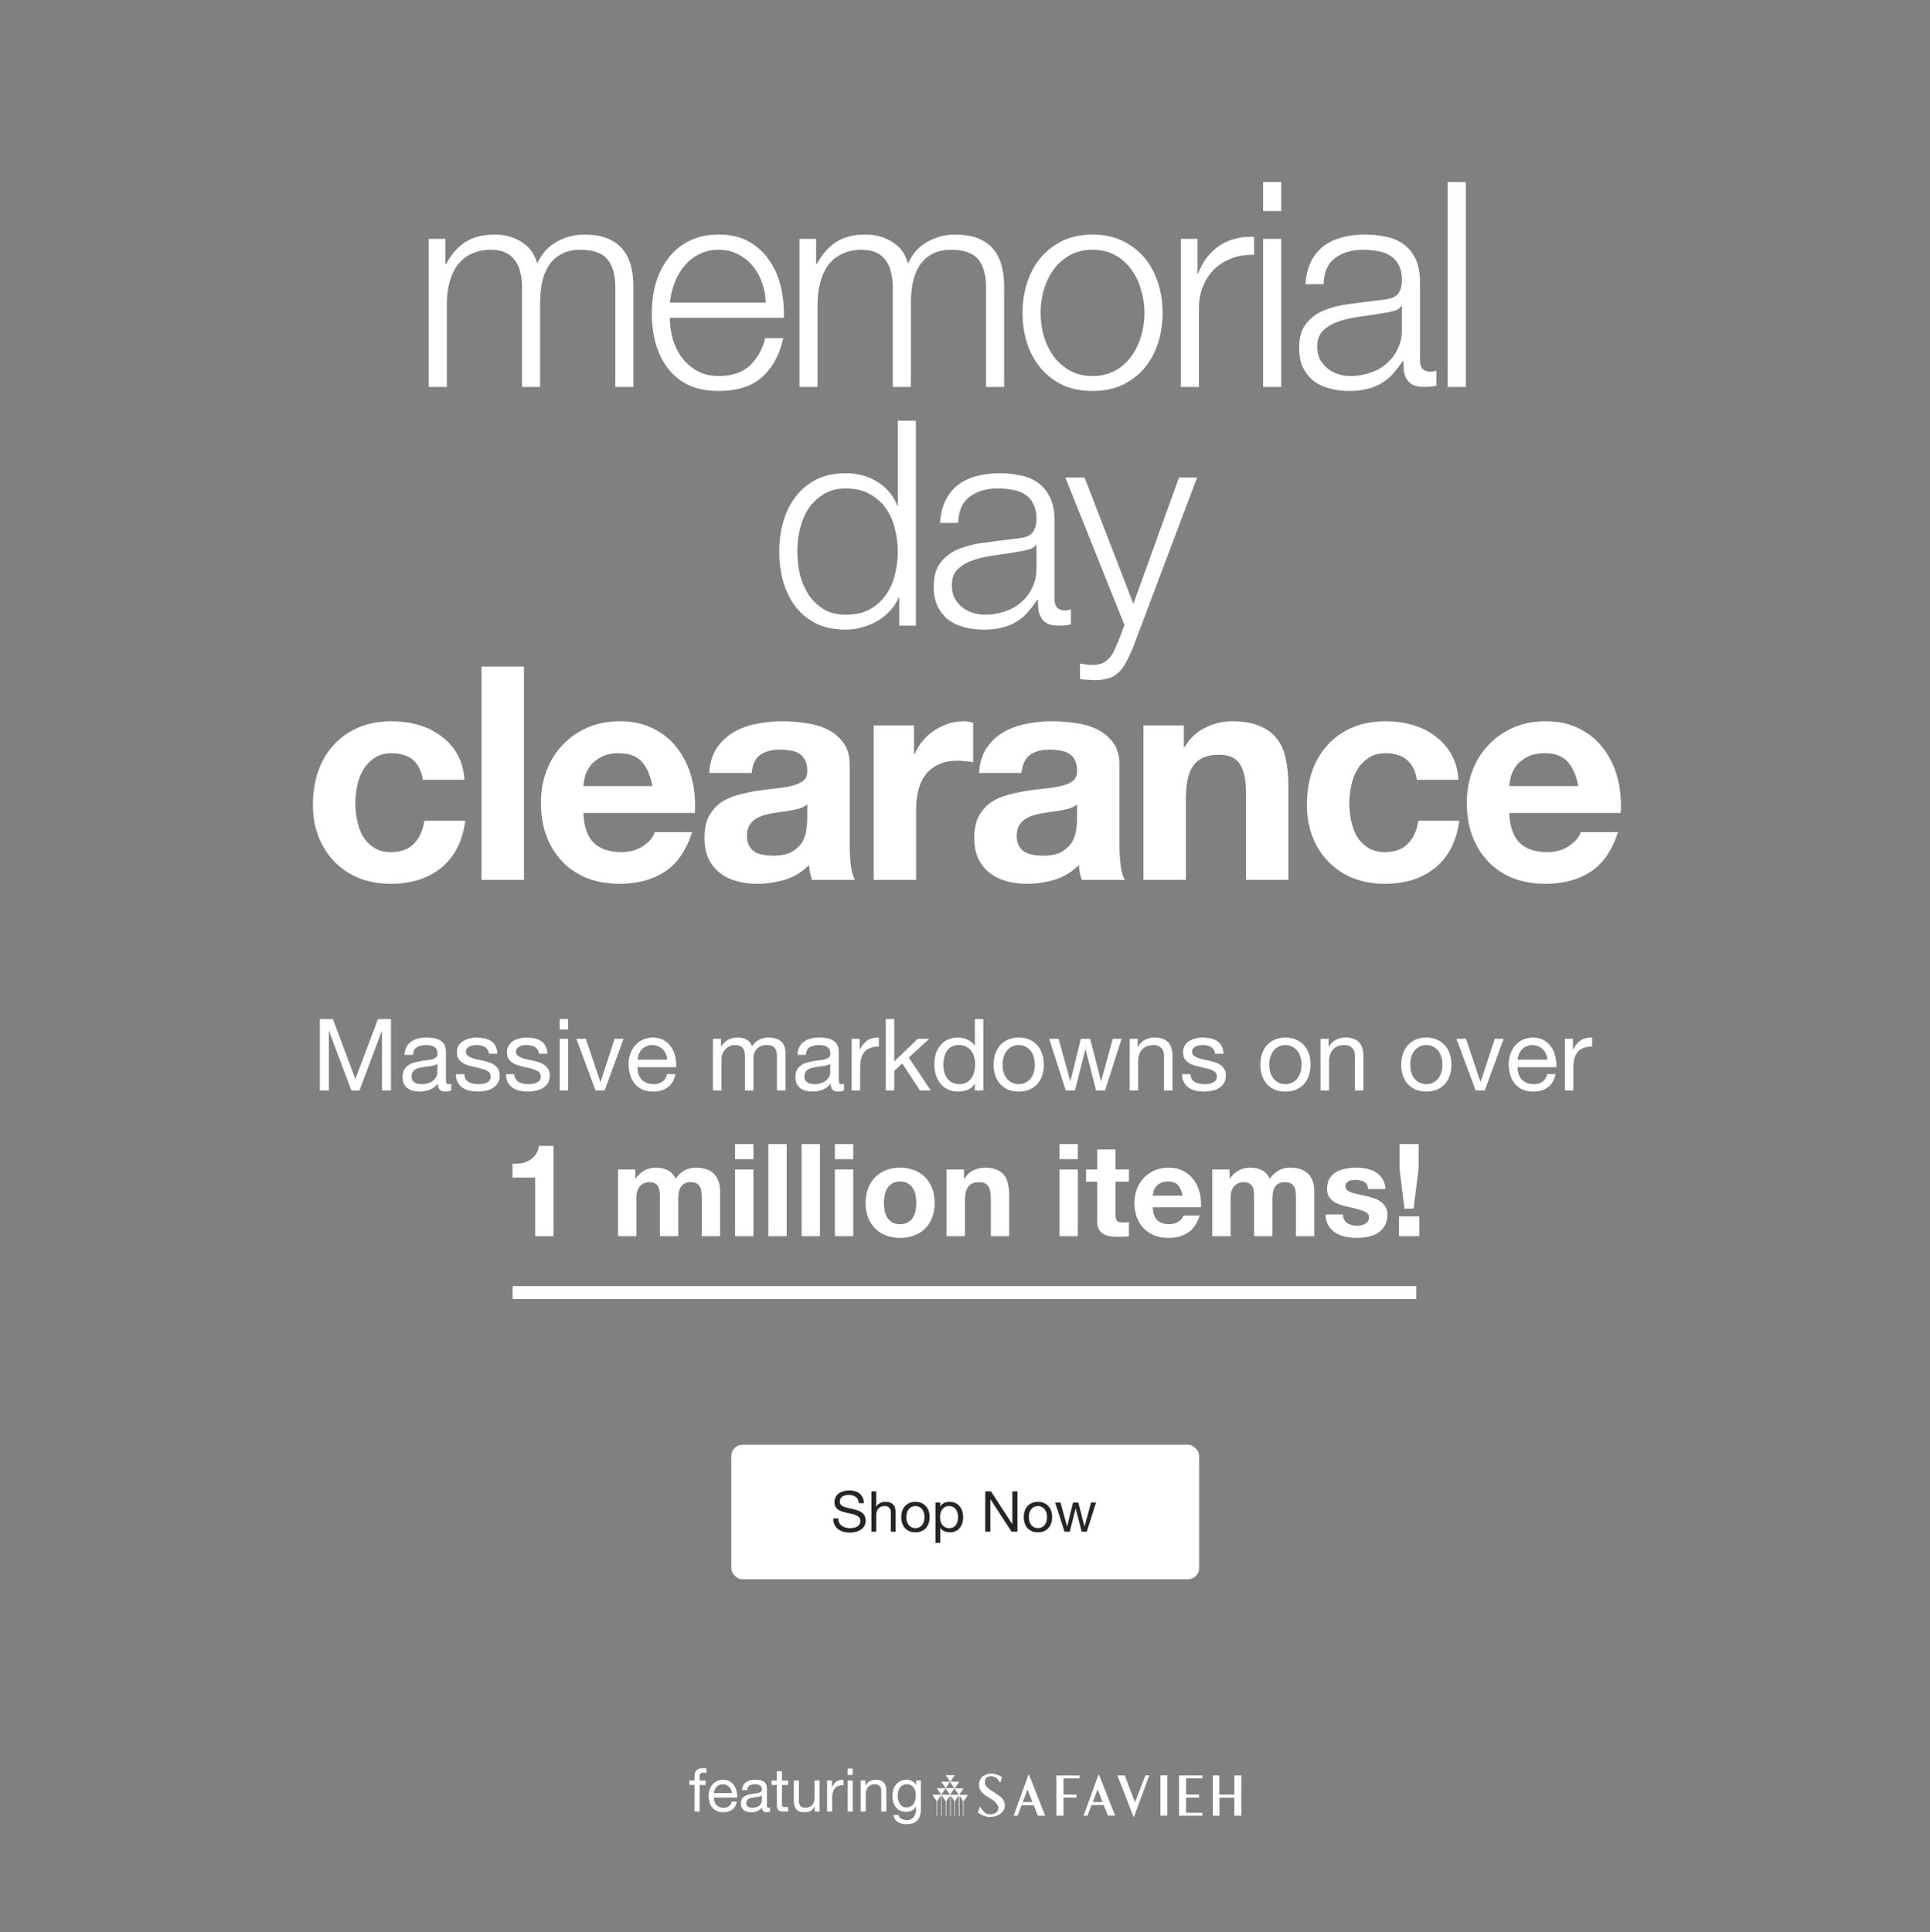 <svg width="768" height="769" viewBox="0 0 768 769" fill="none" xmlns="http://www.w3.org/2000/svg">
<rect x="0" y="0" width="768" height="769" fill="#808080" stroke="none"/>
<rect x="291" y="575" width="186.178" height="53.541" rx="4.462" fill="white"/>
<path d="M341.77 598.248C341.65 597.093 341.23 596.261 340.51 595.751C339.805 595.226 338.898 594.963 337.788 594.963C337.338 594.963 336.895 595.008 336.46 595.098C336.025 595.188 335.635 595.338 335.29 595.548C334.96 595.758 334.69 596.043 334.48 596.403C334.285 596.748 334.188 597.183 334.188 597.708C334.188 598.203 334.33 598.608 334.615 598.923C334.915 599.223 335.305 599.471 335.785 599.666C336.28 599.861 336.835 600.026 337.45 600.161C338.065 600.281 338.688 600.416 339.318 600.566C339.963 600.716 340.593 600.895 341.208 601.105C341.823 601.3 342.37 601.57 342.85 601.915C343.345 602.26 343.735 602.695 344.02 603.22C344.32 603.745 344.47 604.405 344.47 605.2C344.47 606.055 344.275 606.79 343.885 607.405C343.51 608.005 343.023 608.5 342.423 608.89C341.823 609.265 341.148 609.535 340.398 609.7C339.663 609.88 338.928 609.97 338.193 609.97C337.293 609.97 336.438 609.858 335.628 609.633C334.833 609.408 334.128 609.07 333.513 608.62C332.913 608.155 332.433 607.57 332.073 606.865C331.728 606.145 331.556 605.298 331.556 604.323H333.581C333.581 604.998 333.708 605.583 333.963 606.078C334.233 606.558 334.578 606.955 334.998 607.27C335.433 607.585 335.935 607.818 336.505 607.968C337.075 608.118 337.66 608.193 338.26 608.193C338.74 608.193 339.22 608.148 339.7 608.058C340.195 607.968 340.638 607.818 341.028 607.608C341.418 607.383 341.733 607.083 341.973 606.708C342.213 606.333 342.333 605.853 342.333 605.268C342.333 604.713 342.183 604.263 341.883 603.918C341.598 603.573 341.208 603.295 340.713 603.085C340.233 602.86 339.685 602.68 339.07 602.545C338.455 602.41 337.825 602.275 337.18 602.14C336.55 601.99 335.928 601.825 335.313 601.645C334.698 601.45 334.143 601.203 333.648 600.903C333.168 600.588 332.778 600.191 332.478 599.711C332.193 599.216 332.051 598.601 332.051 597.866C332.051 597.056 332.216 596.358 332.546 595.773C332.876 595.173 333.311 594.686 333.851 594.311C334.405 593.921 335.028 593.636 335.718 593.456C336.423 593.261 337.143 593.163 337.878 593.163C338.703 593.163 339.468 593.261 340.173 593.456C340.878 593.651 341.493 593.958 342.018 594.378C342.558 594.798 342.978 595.331 343.278 595.976C343.593 596.606 343.765 597.363 343.795 598.248H341.77ZM346.753 593.546H348.665V599.688H348.71C348.86 599.328 349.07 599.028 349.34 598.788C349.61 598.533 349.91 598.331 350.24 598.181C350.585 598.016 350.938 597.896 351.298 597.821C351.673 597.746 352.033 597.708 352.378 597.708C353.143 597.708 353.78 597.813 354.29 598.023C354.8 598.233 355.212 598.526 355.527 598.901C355.842 599.276 356.06 599.726 356.18 600.251C356.315 600.76 356.382 601.33 356.382 601.96V609.61H354.47V601.735C354.47 601.015 354.26 600.446 353.84 600.026C353.42 599.606 352.843 599.396 352.108 599.396C351.523 599.396 351.013 599.486 350.578 599.666C350.158 599.846 349.805 600.101 349.52 600.431C349.235 600.76 349.018 601.15 348.868 601.6C348.733 602.035 348.665 602.515 348.665 603.04V609.61H346.753V593.546ZM360.65 603.805C360.65 604.51 360.74 605.14 360.92 605.695C361.115 606.235 361.377 606.693 361.707 607.068C362.037 607.428 362.42 607.705 362.855 607.9C363.305 608.095 363.777 608.193 364.272 608.193C364.767 608.193 365.232 608.095 365.667 607.9C366.117 607.705 366.507 607.428 366.837 607.068C367.167 606.693 367.422 606.235 367.602 605.695C367.797 605.14 367.895 604.51 367.895 603.805C367.895 603.1 367.797 602.478 367.602 601.938C367.422 601.383 367.167 600.918 366.837 600.543C366.507 600.168 366.117 599.883 365.667 599.688C365.232 599.493 364.767 599.396 364.272 599.396C363.777 599.396 363.305 599.493 362.855 599.688C362.42 599.883 362.037 600.168 361.707 600.543C361.377 600.918 361.115 601.383 360.92 601.938C360.74 602.478 360.65 603.1 360.65 603.805ZM358.625 603.805C358.625 602.95 358.745 602.155 358.985 601.42C359.225 600.671 359.585 600.026 360.065 599.486C360.545 598.931 361.137 598.496 361.842 598.181C362.547 597.866 363.357 597.708 364.272 597.708C365.202 597.708 366.012 597.866 366.702 598.181C367.407 598.496 368 598.931 368.48 599.486C368.96 600.026 369.32 600.671 369.56 601.42C369.8 602.155 369.92 602.95 369.92 603.805C369.92 604.66 369.8 605.455 369.56 606.19C369.32 606.925 368.96 607.57 368.48 608.125C368 608.665 367.407 609.093 366.702 609.408C366.012 609.708 365.202 609.858 364.272 609.858C363.357 609.858 362.547 609.708 361.842 609.408C361.137 609.093 360.545 608.665 360.065 608.125C359.585 607.57 359.225 606.925 358.985 606.19C358.745 605.455 358.625 604.66 358.625 603.805ZM372.242 597.978H374.155V599.553H374.2C374.515 598.908 375.01 598.443 375.685 598.158C376.359 597.858 377.102 597.708 377.912 597.708C378.812 597.708 379.592 597.873 380.252 598.203C380.927 598.533 381.482 598.983 381.917 599.553C382.367 600.108 382.704 600.753 382.929 601.488C383.154 602.223 383.267 603.003 383.267 603.828C383.267 604.653 383.154 605.433 382.929 606.168C382.719 606.903 382.389 607.548 381.939 608.103C381.504 608.643 380.949 609.07 380.274 609.385C379.614 609.7 378.842 609.858 377.957 609.858C377.672 609.858 377.349 609.828 376.989 609.768C376.644 609.708 376.299 609.61 375.955 609.475C375.61 609.34 375.28 609.16 374.965 608.935C374.665 608.695 374.41 608.403 374.2 608.058H374.155V614.043H372.242V597.978ZM381.242 603.693C381.242 603.153 381.167 602.628 381.017 602.118C380.882 601.593 380.664 601.128 380.364 600.723C380.079 600.318 379.704 599.996 379.239 599.756C378.789 599.516 378.257 599.396 377.642 599.396C376.997 599.396 376.449 599.523 376 599.778C375.55 600.033 375.182 600.371 374.897 600.79C374.612 601.195 374.402 601.66 374.267 602.185C374.147 602.71 374.087 603.243 374.087 603.783C374.087 604.353 374.155 604.908 374.29 605.448C374.425 605.973 374.635 606.438 374.92 606.843C375.22 607.248 375.602 607.578 376.067 607.833C376.532 608.073 377.094 608.193 377.754 608.193C378.414 608.193 378.962 608.065 379.397 607.81C379.847 607.555 380.207 607.218 380.477 606.798C380.747 606.378 380.942 605.898 381.062 605.358C381.182 604.818 381.242 604.263 381.242 603.693ZM392.066 593.546H394.339L402.799 606.573H402.844V593.546H404.869V609.61H402.529L394.136 596.718H394.091V609.61H392.066V593.546ZM409.406 603.805C409.406 604.51 409.496 605.14 409.676 605.695C409.871 606.235 410.134 606.693 410.464 607.068C410.794 607.428 411.176 607.705 411.611 607.9C412.061 608.095 412.534 608.193 413.029 608.193C413.524 608.193 413.989 608.095 414.424 607.9C414.874 607.705 415.264 607.428 415.594 607.068C415.924 606.693 416.179 606.235 416.359 605.695C416.554 605.14 416.651 604.51 416.651 603.805C416.651 603.1 416.554 602.478 416.359 601.938C416.179 601.383 415.924 600.918 415.594 600.543C415.264 600.168 414.874 599.883 414.424 599.688C413.989 599.493 413.524 599.396 413.029 599.396C412.534 599.396 412.061 599.493 411.611 599.688C411.176 599.883 410.794 600.168 410.464 600.543C410.134 600.918 409.871 601.383 409.676 601.938C409.496 602.478 409.406 603.1 409.406 603.805ZM407.381 603.805C407.381 602.95 407.501 602.155 407.741 601.42C407.981 600.671 408.341 600.026 408.821 599.486C409.301 598.931 409.894 598.496 410.599 598.181C411.304 597.866 412.114 597.708 413.029 597.708C413.959 597.708 414.769 597.866 415.459 598.181C416.164 598.496 416.756 598.931 417.236 599.486C417.716 600.026 418.076 600.671 418.316 601.42C418.556 602.155 418.676 602.95 418.676 603.805C418.676 604.66 418.556 605.455 418.316 606.19C418.076 606.925 417.716 607.57 417.236 608.125C416.756 608.665 416.164 609.093 415.459 609.408C414.769 609.708 413.959 609.858 413.029 609.858C412.114 609.858 411.304 609.708 410.599 609.408C409.894 609.093 409.301 608.665 408.821 608.125C408.341 607.57 407.981 606.925 407.741 606.19C407.501 605.455 407.381 604.66 407.381 603.805ZM432.451 609.61H430.426L428.063 600.363H428.018L425.679 609.61H423.609L419.874 597.978H421.989L424.621 607.495H424.666L427.006 597.978H429.098L431.528 607.495H431.573L434.183 597.978H436.163L432.451 609.61Z" fill="#252525"/>
<path d="M276.37 710.419V721H278.405V710.419H280.799V708.623H278.405V706.899C278.405 706.357 278.541 705.99 278.812 705.798C279.083 705.607 279.466 705.511 279.961 705.511C280.137 705.511 280.328 705.527 280.536 705.559C280.743 705.575 280.935 705.615 281.11 705.678V703.907C280.919 703.843 280.695 703.795 280.44 703.763C280.2 703.731 279.985 703.715 279.793 703.715C278.676 703.715 277.822 703.979 277.232 704.505C276.657 705.016 276.37 705.774 276.37 706.78V708.623H274.287V710.419H276.37ZM291.21 713.626H284.1C284.132 713.148 284.236 712.701 284.411 712.286C284.587 711.855 284.826 711.48 285.13 711.161C285.433 710.841 285.792 710.594 286.207 710.419C286.638 710.227 287.117 710.131 287.643 710.131C288.154 710.131 288.617 710.227 289.032 710.419C289.463 710.594 289.83 710.841 290.133 711.161C290.452 711.464 290.7 711.831 290.875 712.262C291.067 712.693 291.179 713.148 291.21 713.626ZM293.174 717.074H291.163C290.987 717.888 290.62 718.494 290.061 718.893C289.519 719.292 288.816 719.492 287.955 719.492C287.284 719.492 286.702 719.38 286.207 719.157C285.712 718.933 285.305 718.638 284.986 718.271C284.667 717.888 284.435 717.457 284.292 716.978C284.148 716.483 284.084 715.965 284.1 715.422H293.365C293.397 714.672 293.325 713.882 293.15 713.052C292.99 712.222 292.687 711.456 292.24 710.754C291.809 710.051 291.226 709.477 290.492 709.03C289.774 708.567 288.864 708.336 287.763 708.336C286.917 708.336 286.135 708.495 285.417 708.815C284.715 709.134 284.1 709.581 283.574 710.155C283.063 710.73 282.664 711.408 282.377 712.19C282.089 712.972 281.946 713.834 281.946 714.776C281.978 715.717 282.113 716.587 282.353 717.385C282.608 718.183 282.983 718.869 283.478 719.444C283.973 720.018 284.579 720.465 285.297 720.785C286.031 721.104 286.893 721.263 287.883 721.263C289.287 721.263 290.452 720.912 291.378 720.21C292.304 719.508 292.902 718.462 293.174 717.074ZM306.439 720.952C306.088 721.16 305.601 721.263 304.979 721.263C304.452 721.263 304.029 721.12 303.71 720.832C303.406 720.529 303.255 720.042 303.255 719.372C302.696 720.042 302.042 720.529 301.292 720.832C300.558 721.12 299.76 721.263 298.898 721.263C298.339 721.263 297.805 721.2 297.294 721.072C296.799 720.944 296.368 720.745 296.001 720.473C295.634 720.202 295.339 719.851 295.115 719.42C294.908 718.973 294.804 718.438 294.804 717.816C294.804 717.114 294.924 716.539 295.163 716.092C295.403 715.645 295.714 715.286 296.097 715.015C296.496 714.728 296.943 714.512 297.437 714.369C297.948 714.225 298.467 714.105 298.994 714.01C299.552 713.898 300.079 713.818 300.574 713.77C301.084 713.706 301.531 713.626 301.914 713.531C302.297 713.419 302.601 713.267 302.824 713.076C303.047 712.868 303.159 712.573 303.159 712.19C303.159 711.743 303.071 711.384 302.896 711.113C302.736 710.841 302.521 710.634 302.249 710.49C301.994 710.347 301.699 710.251 301.364 710.203C301.044 710.155 300.725 710.131 300.406 710.131C299.544 710.131 298.826 710.299 298.251 710.634C297.677 710.953 297.366 711.568 297.318 712.477H295.283C295.315 711.711 295.474 711.065 295.762 710.538C296.049 710.012 296.432 709.589 296.911 709.269C297.39 708.934 297.932 708.695 298.539 708.551C299.161 708.408 299.823 708.336 300.526 708.336C301.084 708.336 301.635 708.376 302.178 708.455C302.736 708.535 303.239 708.703 303.686 708.958C304.133 709.198 304.492 709.541 304.763 709.988C305.034 710.434 305.17 711.017 305.17 711.735V718.103C305.17 718.582 305.194 718.933 305.242 719.157C305.306 719.38 305.497 719.492 305.816 719.492C305.992 719.492 306.199 719.452 306.439 719.372V720.952ZM303.135 714.608C302.88 714.8 302.545 714.943 302.13 715.039C301.715 715.119 301.276 715.191 300.813 715.254C300.366 715.302 299.911 715.366 299.448 715.446C298.986 715.51 298.571 715.621 298.204 715.781C297.836 715.941 297.533 716.172 297.294 716.475C297.07 716.763 296.959 717.162 296.959 717.672C296.959 718.007 297.022 718.295 297.15 718.534C297.294 718.758 297.469 718.941 297.677 719.085C297.9 719.228 298.156 719.332 298.443 719.396C298.73 719.46 299.033 719.492 299.353 719.492C300.023 719.492 300.598 719.404 301.076 719.228C301.555 719.037 301.946 718.805 302.249 718.534C302.553 718.247 302.776 717.944 302.92 717.624C303.063 717.289 303.135 716.978 303.135 716.691V714.608ZM311.158 708.623V704.912H309.123V708.623H307.016V710.419H309.123V718.295C309.123 718.869 309.179 719.332 309.29 719.683C309.402 720.034 309.57 720.306 309.793 720.497C310.033 720.689 310.336 720.824 310.703 720.904C311.086 720.968 311.541 721 312.067 721H313.624V719.204H312.69C312.371 719.204 312.107 719.197 311.9 719.181C311.708 719.149 311.557 719.093 311.445 719.013C311.333 718.933 311.253 718.821 311.206 718.678C311.174 718.534 311.158 718.343 311.158 718.103V710.419H313.624V708.623H311.158ZM326.13 721V708.623H324.096V715.613C324.096 716.172 324.016 716.691 323.856 717.17C323.713 717.632 323.489 718.039 323.186 718.391C322.883 718.742 322.5 719.013 322.037 719.204C321.59 719.396 321.055 719.492 320.433 719.492C319.651 719.492 319.036 719.268 318.589 718.821C318.142 718.375 317.919 717.768 317.919 717.002V708.623H315.884V716.763C315.884 717.433 315.948 718.047 316.076 718.606C316.219 719.149 316.459 719.619 316.794 720.018C317.129 720.417 317.568 720.729 318.111 720.952C318.653 721.16 319.332 721.263 320.145 721.263C321.055 721.263 321.845 721.088 322.516 720.737C323.186 720.37 323.736 719.803 324.167 719.037H324.215V721H326.13ZM329.115 708.623V721H331.15V715.494C331.15 714.696 331.23 713.994 331.389 713.387C331.549 712.765 331.804 712.238 332.155 711.807C332.506 711.376 332.969 711.049 333.544 710.825C334.118 710.602 334.813 710.49 335.627 710.49V708.336C334.525 708.304 333.616 708.527 332.897 709.006C332.179 709.485 331.573 710.227 331.078 711.232H331.03V708.623H329.115ZM339.314 706.397V703.907H337.279V706.397H339.314ZM337.279 708.623V721H339.314V708.623H337.279ZM342.466 708.623V721H344.501V714.01C344.501 713.451 344.573 712.94 344.716 712.477C344.876 711.999 345.107 711.584 345.411 711.232C345.714 710.881 346.089 710.61 346.536 710.419C346.999 710.227 347.541 710.131 348.164 710.131C348.946 710.131 349.56 710.355 350.007 710.802C350.454 711.248 350.677 711.855 350.677 712.621V721H352.712V712.86C352.712 712.19 352.64 711.584 352.497 711.041C352.369 710.482 352.138 710.004 351.803 709.605C351.467 709.206 351.029 708.894 350.486 708.671C349.943 708.447 349.265 708.336 348.451 708.336C346.616 708.336 345.275 709.086 344.429 710.586H344.381V708.623H342.466ZM366.446 719.947V708.623H364.531V710.395H364.507C364.14 709.708 363.629 709.198 362.975 708.862C362.32 708.511 361.602 708.336 360.82 708.336C359.751 708.336 358.849 708.543 358.115 708.958C357.381 709.357 356.79 709.876 356.343 710.514C355.896 711.137 355.577 711.839 355.386 712.621C355.194 713.387 355.098 714.137 355.098 714.871C355.098 715.717 355.21 716.523 355.433 717.289C355.673 718.039 356.024 718.702 356.487 719.276C356.95 719.835 357.524 720.282 358.21 720.617C358.897 720.952 359.703 721.12 360.628 721.12C361.426 721.12 362.177 720.944 362.879 720.593C363.597 720.226 364.132 719.659 364.483 718.893H364.531V719.707C364.531 720.394 364.459 721.024 364.315 721.599C364.187 722.173 363.972 722.66 363.669 723.059C363.366 723.474 362.982 723.793 362.52 724.016C362.057 724.256 361.49 724.376 360.82 724.376C360.485 724.376 360.134 724.336 359.767 724.256C359.399 724.192 359.056 724.08 358.737 723.921C358.434 723.761 358.171 723.554 357.947 723.298C357.74 723.043 357.628 722.732 357.612 722.365H355.577C355.609 723.035 355.785 723.601 356.104 724.064C356.423 724.527 356.822 724.902 357.301 725.19C357.795 725.477 358.338 725.684 358.929 725.812C359.535 725.94 360.126 726.003 360.7 726.003C362.679 726.003 364.132 725.501 365.057 724.495C365.983 723.49 366.446 721.974 366.446 719.947ZM360.748 719.348C360.078 719.348 359.519 719.212 359.072 718.941C358.625 718.654 358.266 718.287 357.995 717.84C357.724 717.377 357.532 716.866 357.42 716.308C357.309 715.749 357.253 715.191 357.253 714.632C357.253 714.041 357.317 713.475 357.444 712.932C357.588 712.39 357.803 711.911 358.091 711.496C358.394 711.081 358.777 710.754 359.24 710.514C359.703 710.259 360.261 710.131 360.916 710.131C361.554 710.131 362.097 710.259 362.544 710.514C362.99 710.77 363.35 711.113 363.621 711.544C363.908 711.959 364.116 712.429 364.243 712.956C364.371 713.483 364.435 714.017 364.435 714.56C364.435 715.135 364.363 715.709 364.219 716.284C364.092 716.858 363.884 717.377 363.597 717.84C363.31 718.287 362.927 718.654 362.448 718.941C361.985 719.212 361.418 719.348 360.748 719.348Z" fill="white"/>
<path d="M493.946 722.66C493.029 722.66 492.111 722.66 491.194 722.66C491.194 720.285 491.194 717.856 491.194 715.482C489.197 715.482 487.254 715.482 485.257 715.482C485.257 717.856 485.257 720.285 485.257 722.66C484.339 722.66 483.53 722.66 482.612 722.66C482.612 717.317 482.612 711.974 482.612 706.63C483.476 706.63 484.339 706.63 485.203 706.63C485.203 709.167 485.203 711.704 485.203 714.24C487.2 714.24 489.197 714.24 491.194 714.24C491.194 711.704 491.194 709.221 491.194 706.63C492.165 706.63 493.083 706.63 494 706.63C493.946 711.92 493.946 717.317 493.946 722.66Z" fill="white"/>
<path d="M395.611 705.983C395.881 706.037 396.258 706.145 396.69 706.306C396.852 706.36 397.122 706.414 397.284 706.522C397.824 706.738 398.309 707.008 398.741 707.332C398.525 708.034 398.309 708.735 398.039 709.437C397.932 709.437 397.878 709.437 397.878 709.437C397.878 709.437 397.824 709.383 397.824 709.329C397.77 709.275 397.77 709.221 397.77 709.221C397.122 707.926 395.989 707.332 395.989 707.332C395.233 706.954 394.369 706.846 393.56 707.008C392.642 707.224 392.103 707.872 391.941 708.843C391.779 709.815 392.103 710.57 392.75 711.272C393.29 711.865 393.992 712.297 394.639 712.729C395.665 713.431 396.69 714.078 397.716 714.78C398.525 715.374 399.119 716.075 399.551 716.993C400.252 718.612 399.767 720.501 398.363 721.634C397.338 722.498 396.097 722.984 394.747 723.091C393.128 723.253 391.617 722.93 390.214 722.066C389.836 721.85 389.512 721.526 389.134 721.31C389.404 720.555 389.674 719.799 389.998 719.044C390.052 719.044 390.106 719.044 390.16 719.098C390.16 719.098 390.106 719.098 390.106 719.152C390.484 719.691 390.753 720.231 391.185 720.717C391.941 721.634 392.912 722.174 394.1 722.12C394.909 722.12 395.665 721.85 396.312 721.418C397.338 720.717 397.608 719.475 396.906 718.342C396.42 717.532 395.719 716.831 394.909 716.291C394.1 715.751 393.236 715.266 392.427 714.726C391.671 714.24 390.915 713.647 390.376 712.891C389.188 711.218 389.35 708.735 390.699 707.332C391.563 706.414 393.128 706.037 393.29 706.037C393.506 705.983 393.722 705.929 393.884 705.929C394.154 705.875 394.369 705.875 394.585 705.875C394.963 705.821 395.341 705.875 395.611 705.983Z" fill="white"/>
<path d="M371 714.294C371.702 714.294 372.403 714.294 373.159 714.294C373.591 714.294 374.022 714.294 374.508 714.294C373.914 713.431 373.375 712.567 372.781 711.704C373.968 711.704 375.102 711.704 376.289 711.704C375.695 710.84 375.156 709.977 374.562 709.113C375.749 709.113 376.883 709.113 378.07 709.113C377.477 708.25 376.937 707.386 376.343 706.522C377.53 706.522 378.718 706.522 379.905 706.522C379.312 707.386 378.772 708.25 378.178 709.113C379.366 709.113 380.499 709.113 381.686 709.113C381.093 710.031 380.499 710.84 379.905 711.758C381.093 711.758 382.226 711.758 383.413 711.758C382.82 712.621 382.28 713.485 381.686 714.348C382.874 714.348 384.007 714.348 385.14 714.348C385.086 714.456 385.086 714.51 385.032 714.564C384.547 715.266 384.115 715.913 383.629 716.615C383.521 716.723 383.467 716.939 383.467 717.047C383.467 718.828 383.467 720.663 383.467 722.444C383.467 722.552 383.467 722.66 383.467 722.768C383.413 722.768 383.359 722.768 383.305 722.768L383.251 722.714C383.251 722.66 383.251 722.552 383.251 722.498C383.251 720.717 383.251 718.882 383.251 717.101C383.251 716.939 383.197 716.777 383.143 716.669C382.766 716.075 382.334 715.482 381.956 714.888C381.902 714.834 381.848 714.78 381.794 714.726C381.794 717.425 381.794 720.123 381.794 722.822C381.686 722.822 381.632 722.822 381.524 722.822C381.524 720.123 381.524 717.425 381.524 714.672C381.47 714.78 381.416 714.78 381.362 714.834C380.931 715.482 380.499 716.075 380.067 716.723C380.013 716.831 380.013 716.939 380.013 717.047C380.013 718.882 380.013 720.717 380.013 722.498C380.013 722.606 380.013 722.66 380.013 722.768C379.959 722.768 379.905 722.768 379.797 722.822C379.797 722.768 379.797 722.66 379.797 722.606C379.797 721.364 379.797 720.069 379.797 718.828C379.797 718.234 379.797 717.64 379.797 717.047C379.797 716.939 379.797 716.831 379.743 716.777C379.312 716.075 378.826 715.374 378.34 714.726C378.34 714.726 378.286 714.726 378.286 714.672C378.286 717.371 378.286 720.069 378.286 722.822C378.232 722.822 378.124 722.822 378.07 722.822C378.07 720.123 378.07 717.425 378.07 714.672C378.016 714.78 377.962 714.78 377.962 714.834C377.53 715.482 377.045 716.129 376.613 716.831C376.559 716.939 376.559 717.047 376.559 717.155C376.559 718.99 376.559 720.771 376.559 722.606C376.559 722.714 376.559 722.768 376.559 722.876C376.451 722.876 376.397 722.876 376.343 722.876C376.343 722.768 376.343 722.714 376.343 722.606C376.343 720.771 376.343 718.99 376.343 717.155C376.343 717.047 376.289 716.885 376.235 716.777C375.803 716.129 375.426 715.536 374.994 714.888C374.778 714.672 374.724 714.618 374.67 714.51C374.67 717.263 374.67 719.961 374.67 722.66C374.562 722.66 374.508 722.66 374.454 722.66C374.454 719.961 374.454 717.263 374.454 714.564H374.4C374.238 714.834 374.076 715.05 373.914 715.32C373.645 715.752 373.375 716.129 373.105 716.561C372.997 716.723 372.943 716.885 372.943 717.047C372.943 718.828 372.943 720.663 372.943 722.444C372.943 722.552 372.943 722.66 372.943 722.768C372.889 722.768 372.781 722.768 372.727 722.768C372.727 722.66 372.727 722.552 372.727 722.444C372.727 720.663 372.727 718.936 372.727 717.155C372.727 716.939 372.673 716.777 372.565 716.561C371.971 715.805 371.486 715.104 371 714.294C371 714.348 371 714.348 371 714.294ZM376.289 711.758C375.695 712.621 375.156 713.431 374.562 714.294C375.749 714.294 376.829 714.294 378.016 714.294C377.423 713.431 376.883 712.621 376.289 711.758ZM379.797 711.758C379.204 712.621 378.664 713.431 378.07 714.294C379.204 714.294 380.337 714.294 381.47 714.294C380.931 713.431 380.391 712.621 379.797 711.758ZM378.016 709.113C377.423 709.977 376.883 710.786 376.289 711.65C377.423 711.65 378.556 711.65 379.743 711.65C379.15 710.84 378.61 709.977 378.016 709.113Z" fill="white"/>
<path d="M432.743 722.66C432.203 722.66 431.717 722.66 431.178 722.66C433.175 717.209 435.172 711.758 437.115 706.307C437.169 706.307 437.222 706.307 437.33 706.307C439.489 711.758 441.594 717.155 443.753 722.606C442.782 722.606 441.81 722.606 440.839 722.606C440.299 721.203 439.759 719.799 439.219 718.396C437.6 718.396 435.981 718.396 434.362 718.396C433.822 719.853 433.283 721.257 432.743 722.66ZM436.791 712.189C436.143 713.917 435.495 715.536 434.848 717.209C436.143 717.209 437.438 717.209 438.734 717.209C438.086 715.536 437.438 713.917 436.791 712.189Z" fill="white"/>
<path d="M415.904 722.66C414.932 722.66 413.961 722.66 412.989 722.66C412.45 721.257 411.91 719.853 411.37 718.45C409.751 718.45 408.132 718.45 406.513 718.45C405.973 719.853 405.433 721.257 404.894 722.66C404.408 722.66 403.868 722.66 403.329 722.66C405.326 717.209 407.322 711.758 409.265 706.307C409.319 706.307 409.373 706.307 409.481 706.307C411.64 711.758 413.745 717.209 415.904 722.66ZM408.888 712.189C408.24 713.863 407.592 715.536 406.945 717.209C408.24 717.209 409.535 717.209 410.831 717.209C410.183 715.536 409.589 713.917 408.888 712.189Z" fill="white"/>
<path d="M478.456 706.63C478.456 707.008 478.456 707.386 478.456 707.764C476.298 707.764 474.139 707.764 471.98 707.764C471.98 709.923 471.98 712.081 471.98 714.24C473.707 714.24 475.434 714.24 477.161 714.24C477.161 714.672 477.161 715.05 477.161 715.428C475.434 715.428 473.707 715.428 471.98 715.428C471.98 717.425 471.98 719.422 471.98 721.472C474.139 721.472 476.298 721.472 478.456 721.472C478.456 721.904 478.456 722.282 478.456 722.66C475.38 722.66 472.304 722.66 469.173 722.66C469.173 717.317 469.173 711.974 469.173 706.63C472.25 706.63 475.326 706.63 478.456 706.63Z" fill="white"/>
<path d="M451.255 723.037C451.201 723.037 451.147 723.037 451.039 723.037C448.934 717.586 446.775 712.135 444.67 706.63C445.642 706.63 446.613 706.63 447.585 706.63C448.934 710.192 450.283 713.754 451.687 717.316C453.036 713.7 454.385 710.138 455.788 706.576C456.274 706.576 456.814 706.576 457.354 706.576C455.303 712.081 453.306 717.532 451.255 723.037Z" fill="white"/>
<path d="M423.19 715.428C423.19 717.856 423.19 720.231 423.19 722.66C422.272 722.66 421.355 722.66 420.383 722.66C420.383 717.317 420.383 711.974 420.383 706.63C423.46 706.63 426.536 706.63 429.612 706.63C429.612 707.008 429.612 707.386 429.612 707.764C427.454 707.764 425.349 707.764 423.19 707.764C423.19 709.923 423.19 712.081 423.19 714.24C424.917 714.24 426.644 714.24 428.371 714.24C428.371 714.672 428.371 715.05 428.371 715.428C426.698 715.428 424.971 715.428 423.19 715.428Z" fill="white"/>
<path d="M464.532 706.576C464.532 711.919 464.532 717.262 464.532 722.606C463.614 722.606 462.697 722.606 461.779 722.606C461.779 717.262 461.779 711.919 461.779 706.576C462.697 706.576 463.56 706.576 464.532 706.576Z" fill="white"/>
<path d="M170.61 95.06H177.235V104.998H177.578C179.481 101.343 181.956 98.487 185.002 96.431C188.124 94.375 192.084 93.347 196.882 93.347C200.765 93.347 204.268 94.299 207.39 96.202C210.589 98.106 212.721 101 213.787 104.883C215.538 101 218.127 98.106 221.554 96.202C224.981 94.299 228.636 93.347 232.52 93.347C245.541 93.347 252.052 100.238 252.052 114.021V154H244.856V114.364C244.856 109.491 243.828 105.797 241.772 103.284C239.716 100.695 236.099 99.401 230.921 99.401C227.798 99.401 225.209 100.01 223.153 101.228C221.097 102.371 219.46 103.932 218.242 105.911C217.023 107.891 216.147 110.176 215.614 112.765C215.158 115.278 214.929 117.905 214.929 120.646V154H207.733V114.021C207.733 112.042 207.505 110.176 207.048 108.424C206.667 106.597 205.982 105.036 204.992 103.741C204.078 102.371 202.821 101.304 201.222 100.543C199.623 99.781 197.681 99.401 195.397 99.401C192.351 99.401 189.685 99.972 187.401 101.114C185.193 102.18 183.365 103.703 181.918 105.683C180.548 107.587 179.52 109.871 178.834 112.537C178.149 115.126 177.806 117.981 177.806 121.103V154H170.61V95.06ZM304.71 120.418C304.634 117.677 304.139 115.049 303.226 112.537C302.388 110.024 301.169 107.815 299.57 105.911C297.971 103.932 296.029 102.371 293.745 101.228C291.46 100.01 288.871 99.401 285.978 99.401C283.008 99.401 280.381 100.01 278.096 101.228C275.812 102.371 273.87 103.932 272.271 105.911C270.672 107.815 269.377 110.062 268.387 112.651C267.473 115.164 266.864 117.753 266.559 120.418H304.71ZM266.559 126.472C266.559 129.061 266.902 131.764 267.587 134.582C268.349 137.323 269.529 139.798 271.128 142.006C272.728 144.215 274.746 146.042 277.182 147.489C279.619 148.936 282.551 149.659 285.978 149.659C291.232 149.659 295.344 148.289 298.314 145.547C301.284 142.806 303.34 139.151 304.482 134.582H311.678C310.155 141.283 307.338 146.461 303.226 150.116C299.19 153.772 293.44 155.599 285.978 155.599C281.332 155.599 277.297 154.8 273.87 153.2C270.519 151.525 267.778 149.279 265.646 146.461C263.513 143.567 261.914 140.255 260.848 136.524C259.858 132.716 259.363 128.718 259.363 124.53C259.363 120.646 259.858 116.839 260.848 113.108C261.914 109.376 263.513 106.064 265.646 103.17C267.778 100.2 270.519 97.84 273.87 96.088C277.297 94.261 281.332 93.347 285.978 93.347C290.699 93.347 294.735 94.299 298.085 96.202C301.436 98.106 304.139 100.619 306.195 103.741C308.328 106.787 309.851 110.328 310.764 114.364C311.678 118.324 312.059 122.36 311.907 126.472H266.559ZM318.138 95.06H324.763V104.998H325.106C327.009 101.343 329.484 98.487 332.53 96.431C335.652 94.375 339.612 93.347 344.41 93.347C348.293 93.347 351.796 94.299 354.918 96.202C358.117 98.106 360.249 101 361.315 104.883C363.066 101 365.655 98.106 369.082 96.202C372.509 94.299 376.164 93.347 380.048 93.347C393.069 93.347 399.58 100.238 399.58 114.021V154H392.384V114.364C392.384 109.491 391.356 105.797 389.3 103.284C387.244 100.695 383.627 99.401 378.449 99.401C375.326 99.401 372.737 100.01 370.681 101.228C368.625 102.371 366.988 103.932 365.77 105.911C364.551 107.891 363.676 110.176 363.143 112.765C362.686 115.278 362.457 117.905 362.457 120.646V154H355.261V114.021C355.261 112.042 355.033 110.176 354.576 108.424C354.195 106.597 353.51 105.036 352.52 103.741C351.606 102.371 350.349 101.304 348.75 100.543C347.151 99.781 345.209 99.401 342.925 99.401C339.879 99.401 337.214 99.972 334.929 101.114C332.721 102.18 330.893 103.703 329.446 105.683C328.076 107.587 327.048 109.871 326.362 112.537C325.677 115.126 325.334 117.981 325.334 121.103V154H318.138V95.06ZM434.762 99.401C431.335 99.401 428.327 100.124 425.738 101.571C423.149 103.018 420.979 104.922 419.228 107.282C417.552 109.643 416.258 112.346 415.344 115.392C414.506 118.362 414.088 121.408 414.088 124.53C414.088 127.652 414.506 130.736 415.344 133.782C416.258 136.752 417.552 139.417 419.228 141.778C420.979 144.139 423.149 146.042 425.738 147.489C428.327 148.936 431.335 149.659 434.762 149.659C438.189 149.659 441.197 148.936 443.786 147.489C446.375 146.042 448.507 144.139 450.182 141.778C451.934 139.417 453.228 136.752 454.066 133.782C454.98 130.736 455.437 127.652 455.437 124.53C455.437 121.408 454.98 118.362 454.066 115.392C453.228 112.346 451.934 109.643 450.182 107.282C448.507 104.922 446.375 103.018 443.786 101.571C441.197 100.124 438.189 99.401 434.762 99.401ZM434.762 93.347C439.255 93.347 443.215 94.184 446.641 95.86C450.144 97.535 453.076 99.781 455.437 102.599C457.797 105.417 459.587 108.729 460.805 112.537C462.024 116.268 462.633 120.266 462.633 124.53C462.633 128.794 462.024 132.83 460.805 136.638C459.587 140.369 457.797 143.644 455.437 146.461C453.076 149.279 450.144 151.525 446.641 153.2C443.215 154.8 439.255 155.599 434.762 155.599C430.269 155.599 426.271 154.8 422.769 153.2C419.342 151.525 416.448 149.279 414.088 146.461C411.727 143.644 409.937 140.369 408.719 136.638C407.501 132.83 406.891 128.794 406.891 124.53C406.891 120.266 407.501 116.268 408.719 112.537C409.937 108.729 411.727 105.417 414.088 102.599C416.448 99.781 419.342 97.535 422.769 95.86C426.271 94.184 430.269 93.347 434.762 93.347ZM469.905 95.06H476.53V108.881H476.758C478.586 104.084 481.404 100.391 485.211 97.802C489.095 95.213 493.702 94.032 499.032 94.261V101.457C495.758 101.304 492.788 101.761 490.123 102.827C487.457 103.817 485.135 105.264 483.155 107.168C481.251 109.072 479.766 111.356 478.7 114.021C477.634 116.611 477.101 119.466 477.101 122.588V154H469.905V95.06ZM502.622 72.444H509.818V83.98H502.622V72.444ZM502.622 95.06H509.818V154H502.622V95.06ZM519.478 113.108C519.707 109.681 520.43 106.711 521.649 104.198C522.867 101.685 524.504 99.629 526.56 98.03C528.692 96.431 531.167 95.251 533.985 94.489C536.802 93.728 539.925 93.347 543.351 93.347C545.94 93.347 548.529 93.613 551.119 94.146C553.708 94.603 556.03 95.517 558.086 96.888C560.142 98.258 561.818 100.2 563.112 102.713C564.407 105.15 565.054 108.348 565.054 112.308V143.606C565.054 146.499 566.463 147.946 569.28 147.946C570.118 147.946 570.879 147.794 571.565 147.489V153.543C570.727 153.695 569.966 153.81 569.28 153.886C568.671 153.962 567.871 154 566.881 154C565.054 154 563.569 153.772 562.427 153.315C561.361 152.782 560.523 152.058 559.914 151.144C559.305 150.231 558.886 149.164 558.657 147.946C558.505 146.652 558.429 145.243 558.429 143.72H558.2C556.906 145.624 555.573 147.337 554.203 148.86C552.908 150.307 551.423 151.525 549.748 152.515C548.149 153.505 546.283 154.267 544.151 154.8C542.095 155.333 539.62 155.599 536.726 155.599C533.985 155.599 531.396 155.256 528.959 154.571C526.598 153.962 524.504 152.972 522.677 151.601C520.925 150.154 519.516 148.365 518.45 146.233C517.46 144.024 516.965 141.435 516.965 138.465C516.965 134.353 517.879 131.155 519.707 128.871C521.534 126.51 523.933 124.72 526.903 123.502C529.949 122.284 533.338 121.446 537.069 120.989C540.876 120.456 544.722 119.961 548.606 119.504C550.129 119.352 551.461 119.162 552.603 118.933C553.746 118.705 554.698 118.324 555.459 117.791C556.221 117.182 556.792 116.382 557.172 115.392C557.629 114.402 557.858 113.108 557.858 111.508C557.858 109.072 557.439 107.092 556.601 105.569C555.84 103.97 554.736 102.713 553.289 101.799C551.918 100.886 550.281 100.276 548.377 99.972C546.55 99.591 544.57 99.401 542.437 99.401C537.868 99.401 534.137 100.505 531.243 102.713C528.35 104.845 526.827 108.31 526.674 113.108H519.478ZM557.858 121.789H557.629C557.172 122.626 556.297 123.236 555.002 123.616C553.708 123.997 552.565 124.264 551.575 124.416C548.529 124.949 545.369 125.444 542.095 125.901C538.896 126.282 535.965 126.891 533.299 127.728C530.634 128.566 528.426 129.784 526.674 131.384C524.999 132.907 524.162 135.115 524.162 138.009C524.162 139.836 524.504 141.473 525.19 142.92C525.951 144.291 526.941 145.509 528.159 146.575C529.378 147.565 530.787 148.327 532.386 148.86C533.985 149.393 535.622 149.659 537.297 149.659C540.039 149.659 542.666 149.241 545.179 148.403C547.692 147.565 549.862 146.347 551.69 144.748C553.593 143.149 555.078 141.207 556.144 138.922C557.287 136.638 557.858 134.049 557.858 131.155V121.789ZM576.083 72.444H583.279V154H576.083V72.444ZM364.45 249H357.825V237.806H357.596C356.835 239.71 355.693 241.461 354.17 243.06C352.723 244.659 351.048 246.03 349.144 247.172C347.24 248.239 345.184 249.076 342.976 249.685C340.843 250.295 338.711 250.599 336.579 250.599C332.086 250.599 328.165 249.8 324.814 248.2C321.54 246.525 318.798 244.279 316.59 241.461C314.381 238.567 312.744 235.255 311.678 231.524C310.612 227.716 310.079 223.718 310.079 219.53C310.079 215.342 310.612 211.382 311.678 207.651C312.744 203.843 314.381 200.531 316.59 197.713C318.798 194.82 321.54 192.535 324.814 190.86C328.165 189.184 332.086 188.347 336.579 188.347C338.787 188.347 340.92 188.613 342.976 189.146C345.108 189.679 347.088 190.517 348.915 191.659C350.743 192.725 352.342 194.058 353.713 195.657C355.16 197.256 356.264 199.122 357.025 201.254H357.254V167.444H364.45V249ZM317.275 219.53C317.275 222.576 317.618 225.622 318.303 228.668C319.065 231.638 320.207 234.303 321.73 236.664C323.329 239.024 325.347 240.966 327.784 242.489C330.221 243.936 333.152 244.659 336.579 244.659C340.387 244.659 343.585 243.936 346.174 242.489C348.839 240.966 350.971 239.024 352.571 236.664C354.246 234.303 355.426 231.638 356.111 228.668C356.873 225.622 357.254 222.576 357.254 219.53C357.254 216.484 356.873 213.476 356.111 210.506C355.426 207.46 354.246 204.757 352.571 202.396C350.971 200.036 348.839 198.132 346.174 196.685C343.585 195.162 340.387 194.401 336.579 194.401C333.152 194.401 330.221 195.162 327.784 196.685C325.347 198.132 323.329 200.036 321.73 202.396C320.207 204.757 319.065 207.46 318.303 210.506C317.618 213.476 317.275 216.484 317.275 219.53ZM374.07 208.108C374.298 204.681 375.022 201.711 376.24 199.198C377.458 196.685 379.096 194.629 381.152 193.03C383.284 191.431 385.759 190.251 388.576 189.489C391.394 188.728 394.516 188.347 397.943 188.347C400.532 188.347 403.121 188.613 405.71 189.146C408.299 189.603 410.622 190.517 412.678 191.888C414.734 193.258 416.409 195.2 417.703 197.713C418.998 200.15 419.645 203.348 419.645 207.308V238.606C419.645 241.499 421.054 242.946 423.872 242.946C424.709 242.946 425.471 242.794 426.156 242.489V248.543C425.318 248.695 424.557 248.81 423.872 248.886C423.262 248.962 422.463 249 421.473 249C419.645 249 418.16 248.772 417.018 248.315C415.952 247.782 415.114 247.058 414.505 246.144C413.896 245.231 413.477 244.164 413.249 242.946C413.096 241.652 413.02 240.243 413.02 238.72H412.792C411.497 240.624 410.165 242.337 408.794 243.86C407.499 245.307 406.014 246.525 404.339 247.515C402.74 248.505 400.874 249.267 398.742 249.8C396.686 250.333 394.211 250.599 391.318 250.599C388.576 250.599 385.987 250.256 383.55 249.571C381.19 248.962 379.096 247.972 377.268 246.601C375.517 245.154 374.108 243.365 373.042 241.233C372.052 239.024 371.557 236.435 371.557 233.465C371.557 229.353 372.471 226.155 374.298 223.871C376.126 221.51 378.524 219.72 381.494 218.502C384.54 217.284 387.929 216.446 391.66 215.989C395.468 215.456 399.313 214.961 403.197 214.504C404.72 214.352 406.053 214.162 407.195 213.933C408.337 213.705 409.289 213.324 410.05 212.791C410.812 212.182 411.383 211.382 411.764 210.392C412.221 209.402 412.449 208.108 412.449 206.508C412.449 204.072 412.03 202.092 411.193 200.569C410.431 198.97 409.327 197.713 407.88 196.799C406.509 195.886 404.872 195.276 402.968 194.972C401.141 194.591 399.161 194.401 397.029 194.401C392.46 194.401 388.728 195.505 385.835 197.713C382.941 199.845 381.418 203.31 381.266 208.108H374.07ZM412.449 216.789H412.221C411.764 217.626 410.888 218.236 409.594 218.616C408.299 218.997 407.157 219.264 406.167 219.416C403.121 219.949 399.961 220.444 396.686 220.901C393.488 221.282 390.556 221.891 387.891 222.728C385.226 223.566 383.017 224.784 381.266 226.384C379.591 227.907 378.753 230.115 378.753 233.009C378.753 234.836 379.096 236.473 379.781 237.92C380.542 239.291 381.532 240.509 382.751 241.575C383.969 242.565 385.378 243.327 386.977 243.86C388.576 244.393 390.213 244.659 391.889 244.659C394.63 244.659 397.257 244.241 399.77 243.403C402.283 242.565 404.453 241.347 406.281 239.748C408.185 238.149 409.67 236.207 410.736 233.922C411.878 231.638 412.449 229.049 412.449 226.155V216.789ZM423.935 190.06H431.588L451.006 240.319L469.168 190.06H476.364L450.778 257.91C449.712 260.422 448.722 262.478 447.808 264.078C446.894 265.753 445.866 267.047 444.724 267.961C443.658 268.951 442.363 269.637 440.84 270.017C439.393 270.474 437.528 270.703 435.243 270.703C433.796 270.627 432.654 270.55 431.816 270.474C431.055 270.474 430.37 270.36 429.76 270.132V264.078C430.598 264.23 431.398 264.344 432.159 264.42C432.997 264.573 433.834 264.649 434.672 264.649C436.271 264.649 437.566 264.42 438.556 263.963C439.622 263.507 440.536 262.859 441.297 262.022C442.059 261.26 442.706 260.308 443.239 259.166C443.772 258.024 444.343 256.767 444.952 255.397L447.465 248.772L423.935 190.06Z" fill="white"/>
<path d="M168.279 310.357C167.169 303.302 163.007 299.774 155.793 299.774C153.097 299.774 150.838 300.408 149.015 301.676C147.191 302.866 145.685 304.451 144.496 306.433C143.386 308.336 142.593 310.476 142.118 312.854C141.642 315.153 141.404 317.452 141.404 319.751C141.404 321.971 141.642 324.23 142.118 326.529C142.593 328.828 143.347 330.929 144.377 332.832C145.487 334.655 146.954 336.161 148.777 337.35C150.6 338.539 152.82 339.134 155.436 339.134C159.479 339.134 162.571 338.024 164.711 335.804C166.931 333.505 168.318 330.453 168.873 326.648H185.164C184.054 334.813 180.883 341.037 175.651 345.317C170.419 349.598 163.72 351.739 155.555 351.739C150.957 351.739 146.716 350.986 142.831 349.479C139.026 347.894 135.776 345.714 133.08 342.939C130.385 340.165 128.284 336.875 126.778 333.069C125.272 329.185 124.519 324.944 124.519 320.346C124.519 315.589 125.193 311.189 126.54 307.146C127.967 303.024 130.028 299.496 132.724 296.563C135.419 293.551 138.709 291.212 142.593 289.547C146.478 287.883 150.917 287.05 155.912 287.05C159.558 287.05 163.046 287.526 166.376 288.477C169.785 289.428 172.797 290.895 175.413 292.877C178.109 294.78 180.289 297.197 181.954 300.131C183.618 302.985 184.57 306.393 184.807 310.357H168.279ZM191.611 265.289H208.497V350.193H191.611V265.289ZM259.607 312.854C258.815 308.573 257.388 305.323 255.326 303.103C253.345 300.884 250.292 299.774 246.17 299.774C243.475 299.774 241.215 300.25 239.392 301.201C237.648 302.073 236.221 303.183 235.111 304.53C234.081 305.878 233.328 307.305 232.852 308.811C232.456 310.317 232.218 311.665 232.138 312.854H259.607ZM232.138 323.556C232.376 329.026 233.764 332.99 236.3 335.448C238.837 337.905 242.484 339.134 247.24 339.134C250.649 339.134 253.582 338.302 256.04 336.637C258.497 334.893 260.004 333.069 260.559 331.167H275.423C273.044 338.539 269.398 343.811 264.483 346.982C259.568 350.153 253.622 351.739 246.646 351.739C241.81 351.739 237.45 350.986 233.565 349.479C229.681 347.894 226.391 345.674 223.696 342.82C221 339.966 218.899 336.558 217.393 332.594C215.966 328.63 215.253 324.27 215.253 319.513C215.253 314.915 216.006 310.635 217.512 306.671C219.018 302.707 221.159 299.298 223.933 296.444C226.708 293.511 229.998 291.212 233.803 289.547C237.688 287.883 241.969 287.05 246.646 287.05C251.878 287.05 256.436 288.081 260.321 290.142C264.205 292.124 267.376 294.819 269.834 298.228C272.371 301.637 274.194 305.521 275.304 309.881C276.414 314.242 276.81 318.8 276.493 323.556H232.138ZM282.227 307.622C282.465 303.658 283.455 300.368 285.2 297.752C286.944 295.136 289.163 293.035 291.859 291.45C294.554 289.864 297.566 288.755 300.896 288.12C304.305 287.407 307.714 287.05 311.122 287.05C314.214 287.05 317.346 287.288 320.517 287.764C323.688 288.16 326.581 288.992 329.197 290.261C331.813 291.529 333.954 293.313 335.619 295.612C337.283 297.832 338.116 300.804 338.116 304.53V336.518C338.116 339.293 338.274 341.948 338.591 344.485C338.908 347.022 339.463 348.924 340.256 350.193H323.133C322.816 349.242 322.538 348.29 322.3 347.339C322.142 346.308 322.023 345.278 321.944 344.247C319.248 347.022 316.077 348.964 312.431 350.074C308.784 351.184 305.058 351.739 301.253 351.739C298.32 351.739 295.585 351.382 293.048 350.669C290.511 349.955 288.291 348.845 286.389 347.339C284.486 345.833 282.98 343.93 281.87 341.631C280.839 339.332 280.324 336.597 280.324 333.426C280.324 329.938 280.919 327.084 282.108 324.864C283.376 322.565 284.962 320.742 286.864 319.394C288.846 318.047 291.066 317.056 293.523 316.422C296.06 315.708 298.597 315.153 301.134 314.757C303.671 314.361 306.168 314.043 308.625 313.806C311.083 313.568 313.263 313.211 315.166 312.735C317.068 312.26 318.574 311.586 319.684 310.714C320.794 309.763 321.309 308.415 321.23 306.671C321.23 304.847 320.913 303.421 320.279 302.39C319.724 301.28 318.931 300.448 317.901 299.893C316.949 299.259 315.8 298.862 314.452 298.704C313.184 298.466 311.796 298.347 310.29 298.347C306.961 298.347 304.344 299.06 302.442 300.487C300.539 301.914 299.429 304.293 299.112 307.622H282.227ZM321.23 320.108C320.517 320.742 319.605 321.257 318.495 321.654C317.465 321.971 316.315 322.248 315.047 322.486C313.857 322.724 312.589 322.922 311.241 323.081C309.894 323.239 308.546 323.438 307.198 323.675C305.93 323.913 304.662 324.23 303.393 324.627C302.204 325.023 301.134 325.578 300.183 326.291C299.31 326.926 298.597 327.758 298.042 328.789C297.487 329.819 297.21 331.127 297.21 332.713C297.21 334.219 297.487 335.487 298.042 336.518C298.597 337.548 299.35 338.381 300.301 339.015C301.253 339.57 302.363 339.966 303.631 340.204C304.899 340.442 306.207 340.561 307.555 340.561C310.885 340.561 313.461 340.006 315.284 338.896C317.108 337.786 318.455 336.478 319.327 334.972C320.2 333.387 320.715 331.801 320.873 330.216C321.111 328.63 321.23 327.362 321.23 326.41V320.108ZM347.655 288.715H363.708V300.131H363.946C364.739 298.228 365.809 296.484 367.156 294.898C368.504 293.234 370.05 291.846 371.794 290.737C373.538 289.547 375.401 288.636 377.383 288.002C379.365 287.367 381.426 287.05 383.566 287.05C384.676 287.05 385.905 287.248 387.253 287.645V303.341C386.46 303.183 385.509 303.064 384.399 302.985C383.289 302.826 382.219 302.747 381.188 302.747C378.096 302.747 375.48 303.262 373.34 304.293C371.199 305.323 369.455 306.75 368.108 308.573C366.839 310.317 365.928 312.379 365.373 314.757C364.818 317.135 364.54 319.712 364.54 322.486V350.193H347.655V288.715ZM389.592 307.622C389.83 303.658 390.821 300.368 392.565 297.752C394.309 295.136 396.528 293.035 399.224 291.45C401.919 289.864 404.932 288.755 408.261 288.12C411.67 287.407 415.079 287.05 418.488 287.05C421.579 287.05 424.711 287.288 427.882 287.764C431.053 288.16 433.946 288.992 436.562 290.261C439.178 291.529 441.319 293.313 442.984 295.612C444.648 297.832 445.481 300.804 445.481 304.53V336.518C445.481 339.293 445.639 341.948 445.957 344.485C446.274 347.022 446.829 348.924 447.621 350.193H430.498C430.181 349.242 429.903 348.29 429.665 347.339C429.507 346.308 429.388 345.278 429.309 344.247C426.613 347.022 423.442 348.964 419.796 350.074C416.149 351.184 412.423 351.739 408.618 351.739C405.685 351.739 402.95 351.382 400.413 350.669C397.876 349.955 395.656 348.845 393.754 347.339C391.851 345.833 390.345 343.93 389.235 341.631C388.205 339.332 387.689 336.597 387.689 333.426C387.689 329.938 388.284 327.084 389.473 324.864C390.741 322.565 392.327 320.742 394.229 319.394C396.211 318.047 398.431 317.056 400.889 316.422C403.425 315.708 405.962 315.153 408.499 314.757C411.036 314.361 413.533 314.043 415.991 313.806C418.448 313.568 420.628 313.211 422.531 312.735C424.433 312.26 425.94 311.586 427.049 310.714C428.159 309.763 428.675 308.415 428.595 306.671C428.595 304.847 428.278 303.421 427.644 302.39C427.089 301.28 426.296 300.448 425.266 299.893C424.314 299.259 423.165 298.862 421.817 298.704C420.549 298.466 419.162 298.347 417.655 298.347C414.326 298.347 411.71 299.06 409.807 300.487C407.904 301.914 406.795 304.293 406.477 307.622H389.592ZM428.595 320.108C427.882 320.742 426.97 321.257 425.86 321.654C424.83 321.971 423.68 322.248 422.412 322.486C421.223 322.724 419.954 322.922 418.607 323.081C417.259 323.239 415.911 323.438 414.564 323.675C413.295 323.913 412.027 324.23 410.758 324.627C409.569 325.023 408.499 325.578 407.548 326.291C406.676 326.926 405.962 327.758 405.407 328.789C404.852 329.819 404.575 331.127 404.575 332.713C404.575 334.219 404.852 335.487 405.407 336.518C405.962 337.548 406.715 338.381 407.667 339.015C408.618 339.57 409.728 339.966 410.996 340.204C412.265 340.442 413.573 340.561 414.92 340.561C418.25 340.561 420.826 340.006 422.65 338.896C424.473 337.786 425.821 336.478 426.693 334.972C427.565 333.387 428.08 331.801 428.239 330.216C428.476 328.63 428.595 327.362 428.595 326.41V320.108ZM455.02 288.715H471.073V297.277H471.43C473.57 293.709 476.345 291.133 479.754 289.547C483.163 287.883 486.651 287.05 490.218 287.05C494.737 287.05 498.423 287.684 501.277 288.953C504.21 290.142 506.509 291.846 508.174 294.066C509.839 296.206 510.988 298.862 511.622 302.033C512.336 305.125 512.693 308.573 512.693 312.379V350.193H495.807V315.47C495.807 310.397 495.014 306.631 493.429 304.174C491.843 301.637 489.029 300.368 484.986 300.368C480.388 300.368 477.058 301.756 474.997 304.53C472.936 307.226 471.905 311.705 471.905 317.968V350.193H455.02V288.715ZM563.798 310.357C562.688 303.302 558.526 299.774 551.312 299.774C548.617 299.774 546.358 300.408 544.534 301.676C542.711 302.866 541.205 304.451 540.016 306.433C538.906 308.336 538.113 310.476 537.637 312.854C537.162 315.153 536.924 317.452 536.924 319.751C536.924 321.971 537.162 324.23 537.637 326.529C538.113 328.828 538.866 330.929 539.897 332.832C541.006 334.655 542.473 336.161 544.296 337.35C546.12 338.539 548.339 339.134 550.956 339.134C554.999 339.134 558.09 338.024 560.231 335.804C562.45 333.505 563.838 330.453 564.393 326.648H580.684C579.574 334.813 576.403 341.037 571.171 345.317C565.939 349.598 559.24 351.739 551.074 351.739C546.476 351.739 542.235 350.986 538.351 349.479C534.546 347.894 531.295 345.714 528.6 342.939C525.905 340.165 523.804 336.875 522.298 333.069C520.791 329.185 520.038 324.944 520.038 320.346C520.038 315.589 520.712 311.189 522.06 307.146C523.487 303.024 525.548 299.496 528.243 296.563C530.939 293.551 534.228 291.212 538.113 289.547C541.997 287.883 546.437 287.05 551.431 287.05C555.078 287.05 558.566 287.526 561.895 288.477C565.304 289.428 568.317 290.895 570.933 292.877C573.628 294.78 575.808 297.197 577.473 300.131C579.138 302.985 580.089 306.393 580.327 310.357H563.798ZM628.037 312.854C627.244 308.573 625.817 305.323 623.756 303.103C621.774 300.884 618.722 299.774 614.6 299.774C611.904 299.774 609.645 300.25 607.822 301.201C606.078 302.073 604.651 303.183 603.541 304.53C602.51 305.878 601.757 307.305 601.282 308.811C600.885 310.317 600.647 311.665 600.568 312.854H628.037ZM600.568 323.556C600.806 329.026 602.193 332.99 604.73 335.448C607.267 337.905 610.914 339.134 615.67 339.134C619.079 339.134 622.012 338.302 624.47 336.637C626.927 334.893 628.433 333.069 628.988 331.167H643.852C641.474 338.539 637.827 343.811 632.912 346.982C627.997 350.153 622.052 351.739 615.076 351.739C610.24 351.739 605.88 350.986 601.995 349.479C598.111 347.894 594.821 345.674 592.125 342.82C589.43 339.966 587.329 336.558 585.823 332.594C584.396 328.63 583.683 324.27 583.683 319.513C583.683 314.915 584.436 310.635 585.942 306.671C587.448 302.707 589.589 299.298 592.363 296.444C595.138 293.511 598.428 291.212 602.233 289.547C606.117 287.883 610.398 287.05 615.076 287.05C620.308 287.05 624.866 288.081 628.75 290.142C632.635 292.124 635.806 294.819 638.263 298.228C640.8 301.637 642.624 305.521 643.733 309.881C644.843 314.242 645.24 318.8 644.923 323.556H600.568Z" fill="white"/>
<path d="M127.282 405.578H132.456L141.413 429.462L150.409 405.578H155.584V434H152.002V410.355H151.922L143.045 434H139.821L130.944 410.355H130.864V434H127.282V405.578ZM179.552 433.92C178.968 434.265 178.158 434.438 177.123 434.438C176.248 434.438 175.544 434.199 175.014 433.721C174.509 433.217 174.257 432.408 174.257 431.293C173.329 432.408 172.24 433.217 170.993 433.721C169.772 434.199 168.446 434.438 167.012 434.438C166.084 434.438 165.195 434.332 164.345 434.119C163.523 433.907 162.806 433.575 162.196 433.124C161.585 432.673 161.095 432.089 160.723 431.373C160.378 430.63 160.206 429.741 160.206 428.706C160.206 427.538 160.405 426.583 160.803 425.84C161.201 425.097 161.718 424.499 162.355 424.048C163.019 423.571 163.762 423.212 164.584 422.974C165.433 422.735 166.296 422.536 167.172 422.376C168.101 422.191 168.976 422.058 169.799 421.978C170.648 421.872 171.391 421.739 172.028 421.58C172.665 421.395 173.169 421.142 173.541 420.824C173.912 420.479 174.098 419.988 174.098 419.351C174.098 418.608 173.952 418.011 173.66 417.56C173.395 417.109 173.037 416.764 172.585 416.525C172.161 416.286 171.67 416.127 171.113 416.047C170.582 415.968 170.051 415.928 169.52 415.928C168.087 415.928 166.893 416.206 165.938 416.764C164.982 417.294 164.465 418.316 164.385 419.829H161.002C161.055 418.555 161.32 417.48 161.798 416.604C162.275 415.729 162.912 415.025 163.709 414.495C164.505 413.937 165.407 413.539 166.415 413.3C167.45 413.062 168.552 412.942 169.719 412.942C170.648 412.942 171.564 413.009 172.466 413.141C173.395 413.274 174.231 413.553 174.974 413.977C175.717 414.375 176.314 414.946 176.765 415.689C177.216 416.432 177.442 417.401 177.442 418.595V429.183C177.442 429.98 177.482 430.563 177.561 430.935C177.667 431.306 177.986 431.492 178.517 431.492C178.809 431.492 179.154 431.426 179.552 431.293V433.92ZM174.058 423.372C173.634 423.69 173.076 423.929 172.386 424.088C171.696 424.221 170.967 424.34 170.197 424.446C169.454 424.526 168.698 424.632 167.928 424.765C167.158 424.871 166.468 425.057 165.858 425.322C165.248 425.587 164.744 425.972 164.345 426.477C163.974 426.954 163.788 427.618 163.788 428.467C163.788 429.024 163.894 429.502 164.107 429.9C164.345 430.271 164.637 430.577 164.982 430.815C165.354 431.054 165.778 431.227 166.256 431.333C166.734 431.439 167.238 431.492 167.769 431.492C168.883 431.492 169.839 431.346 170.635 431.054C171.431 430.736 172.081 430.351 172.585 429.9C173.09 429.422 173.461 428.918 173.7 428.387C173.939 427.83 174.058 427.312 174.058 426.835V423.372ZM184.771 427.511C184.797 428.255 184.97 428.891 185.288 429.422C185.607 429.926 186.018 430.338 186.522 430.656C187.053 430.948 187.637 431.16 188.274 431.293C188.937 431.426 189.614 431.492 190.304 431.492C190.835 431.492 191.392 431.452 191.976 431.373C192.56 431.293 193.09 431.147 193.568 430.935C194.072 430.723 194.484 430.417 194.802 430.019C195.12 429.595 195.28 429.064 195.28 428.427C195.28 427.551 194.948 426.888 194.285 426.437C193.621 425.986 192.785 425.627 191.777 425.362C190.795 425.07 189.72 424.818 188.552 424.606C187.385 424.367 186.297 424.048 185.288 423.65C184.306 423.226 183.484 422.642 182.82 421.899C182.157 421.156 181.825 420.121 181.825 418.794C181.825 417.759 182.051 416.87 182.502 416.127C182.979 415.384 183.576 414.787 184.293 414.335C185.036 413.858 185.859 413.513 186.761 413.3C187.69 413.062 188.605 412.942 189.508 412.942C190.675 412.942 191.75 413.048 192.732 413.261C193.714 413.446 194.576 413.791 195.319 414.296C196.089 414.773 196.699 415.437 197.151 416.286C197.602 417.109 197.867 418.144 197.947 419.391H194.563C194.51 418.727 194.338 418.183 194.046 417.759C193.754 417.308 193.382 416.949 192.931 416.684C192.48 416.419 191.976 416.233 191.418 416.127C190.888 415.994 190.344 415.928 189.786 415.928C189.282 415.928 188.765 415.968 188.234 416.047C187.73 416.127 187.265 416.273 186.841 416.485C186.416 416.671 186.071 416.936 185.806 417.281C185.54 417.6 185.408 418.024 185.408 418.555C185.408 419.139 185.607 419.63 186.005 420.028C186.429 420.399 186.96 420.718 187.597 420.983C188.234 421.222 188.95 421.434 189.747 421.62C190.543 421.779 191.339 421.952 192.135 422.138C192.984 422.323 193.807 422.549 194.603 422.814C195.426 423.08 196.142 423.438 196.753 423.889C197.389 424.314 197.894 424.858 198.265 425.521C198.663 426.185 198.862 427.007 198.862 427.989C198.862 429.236 198.597 430.271 198.066 431.094C197.562 431.917 196.885 432.58 196.036 433.084C195.213 433.589 194.271 433.934 193.21 434.119C192.175 434.332 191.14 434.438 190.105 434.438C188.964 434.438 187.876 434.318 186.841 434.08C185.806 433.841 184.89 433.456 184.094 432.925C183.298 432.368 182.661 431.651 182.183 430.776C181.706 429.873 181.44 428.785 181.387 427.511H184.771ZM204.674 427.511C204.701 428.255 204.873 428.891 205.192 429.422C205.51 429.926 205.921 430.338 206.426 430.656C206.956 430.948 207.54 431.16 208.177 431.293C208.841 431.426 209.517 431.492 210.207 431.492C210.738 431.492 211.295 431.452 211.879 431.373C212.463 431.293 212.994 431.147 213.471 430.935C213.976 430.723 214.387 430.417 214.705 430.019C215.024 429.595 215.183 429.064 215.183 428.427C215.183 427.551 214.851 426.888 214.188 426.437C213.524 425.986 212.689 425.627 211.68 425.362C210.698 425.07 209.623 424.818 208.456 424.606C207.288 424.367 206.2 424.048 205.192 423.65C204.21 423.226 203.387 422.642 202.724 421.899C202.06 421.156 201.728 420.121 201.728 418.794C201.728 417.759 201.954 416.87 202.405 416.127C202.883 415.384 203.48 414.787 204.196 414.335C204.939 413.858 205.762 413.513 206.664 413.3C207.593 413.062 208.509 412.942 209.411 412.942C210.579 412.942 211.654 413.048 212.635 413.261C213.617 413.446 214.48 413.791 215.223 414.296C215.992 414.773 216.603 415.437 217.054 416.286C217.505 417.109 217.771 418.144 217.85 419.391H214.467C214.413 418.727 214.241 418.183 213.949 417.759C213.657 417.308 213.286 416.949 212.834 416.684C212.383 416.419 211.879 416.233 211.322 416.127C210.791 415.994 210.247 415.928 209.69 415.928C209.186 415.928 208.668 415.968 208.137 416.047C207.633 416.127 207.169 416.273 206.744 416.485C206.319 416.671 205.974 416.936 205.709 417.281C205.444 417.6 205.311 418.024 205.311 418.555C205.311 419.139 205.51 419.63 205.908 420.028C206.333 420.399 206.863 420.718 207.5 420.983C208.137 421.222 208.854 421.434 209.65 421.62C210.446 421.779 211.242 421.952 212.038 422.138C212.888 422.323 213.71 422.549 214.506 422.814C215.329 423.08 216.046 423.438 216.656 423.889C217.293 424.314 217.797 424.858 218.169 425.521C218.567 426.185 218.766 427.007 218.766 427.989C218.766 429.236 218.5 430.271 217.97 431.094C217.465 431.917 216.789 432.58 215.939 433.084C215.117 433.589 214.175 433.934 213.113 434.119C212.078 434.332 211.043 434.438 210.008 434.438C208.867 434.438 207.779 434.318 206.744 434.08C205.709 433.841 204.794 433.456 203.997 432.925C203.201 432.368 202.564 431.651 202.087 430.776C201.609 429.873 201.344 428.785 201.291 427.511H204.674ZM226.09 409.718H222.707V405.578H226.09V409.718ZM222.707 413.42H226.09V434H222.707V413.42ZM240.607 434H236.984L229.342 413.42H233.123L238.895 430.577H238.975L244.588 413.42H248.13L240.607 434ZM265.526 421.739C265.473 420.943 265.287 420.187 264.969 419.471C264.677 418.754 264.265 418.144 263.735 417.639C263.23 417.109 262.62 416.697 261.904 416.405C261.214 416.087 260.444 415.928 259.595 415.928C258.719 415.928 257.923 416.087 257.206 416.405C256.516 416.697 255.919 417.109 255.415 417.639C254.911 418.17 254.513 418.794 254.221 419.51C253.929 420.2 253.756 420.943 253.703 421.739H265.526ZM268.79 427.472C268.339 429.78 267.344 431.519 265.805 432.686C264.265 433.854 262.328 434.438 259.993 434.438C258.347 434.438 256.914 434.172 255.694 433.642C254.499 433.111 253.491 432.368 252.668 431.413C251.846 430.457 251.222 429.316 250.797 427.989C250.399 426.662 250.174 425.216 250.121 423.65C250.121 422.084 250.36 420.651 250.837 419.351C251.315 418.051 251.978 416.923 252.828 415.968C253.703 415.012 254.725 414.269 255.893 413.738C257.087 413.208 258.387 412.942 259.794 412.942C261.625 412.942 263.138 413.327 264.332 414.097C265.553 414.84 266.521 415.795 267.238 416.963C267.981 418.13 268.485 419.404 268.75 420.784C269.042 422.164 269.162 423.478 269.109 424.725H253.703C253.677 425.627 253.783 426.49 254.022 427.312C254.261 428.109 254.645 428.825 255.176 429.462C255.707 430.072 256.384 430.563 257.206 430.935C258.029 431.306 258.998 431.492 260.112 431.492C261.545 431.492 262.713 431.16 263.615 430.497C264.544 429.834 265.154 428.825 265.446 427.472H268.79ZM283.695 413.42H286.88V416.445H286.959C288.498 414.11 290.714 412.942 293.607 412.942C294.881 412.942 296.035 413.208 297.07 413.738C298.105 414.269 298.835 415.171 299.259 416.445C299.949 415.331 300.852 414.468 301.966 413.858C303.107 413.247 304.355 412.942 305.708 412.942C306.743 412.942 307.672 413.062 308.495 413.3C309.344 413.513 310.06 413.858 310.644 414.335C311.255 414.813 311.719 415.437 312.037 416.206C312.382 416.949 312.555 417.852 312.555 418.913V434H309.171V420.505C309.171 419.869 309.118 419.271 309.012 418.714C308.906 418.157 308.707 417.679 308.415 417.281C308.123 416.857 307.712 416.525 307.181 416.286C306.677 416.047 306.013 415.928 305.191 415.928C303.519 415.928 302.205 416.405 301.25 417.361C300.294 418.316 299.817 419.59 299.817 421.182V434H296.433V420.505C296.433 419.842 296.367 419.232 296.234 418.674C296.128 418.117 295.929 417.639 295.637 417.241C295.345 416.817 294.947 416.498 294.443 416.286C293.965 416.047 293.341 415.928 292.572 415.928C291.59 415.928 290.741 416.127 290.024 416.525C289.334 416.923 288.764 417.401 288.313 417.958C287.888 418.515 287.57 419.099 287.357 419.709C287.171 420.293 287.079 420.784 287.079 421.182V434H283.695V413.42ZM335.863 433.92C335.28 434.265 334.47 434.438 333.435 434.438C332.559 434.438 331.856 434.199 331.325 433.721C330.821 433.217 330.569 432.408 330.569 431.293C329.64 432.408 328.552 433.217 327.305 433.721C326.084 434.199 324.757 434.438 323.324 434.438C322.395 434.438 321.506 434.332 320.657 434.119C319.834 433.907 319.118 433.575 318.508 433.124C317.897 432.673 317.406 432.089 317.035 431.373C316.69 430.63 316.517 429.741 316.517 428.706C316.517 427.538 316.716 426.583 317.114 425.84C317.512 425.097 318.03 424.499 318.667 424.048C319.33 423.571 320.073 423.212 320.896 422.974C321.745 422.735 322.608 422.536 323.483 422.376C324.412 422.191 325.288 422.058 326.111 421.978C326.96 421.872 327.703 421.739 328.34 421.58C328.977 421.395 329.481 421.142 329.853 420.824C330.224 420.479 330.41 419.988 330.41 419.351C330.41 418.608 330.264 418.011 329.972 417.56C329.707 417.109 329.348 416.764 328.897 416.525C328.473 416.286 327.982 416.127 327.424 416.047C326.894 415.968 326.363 415.928 325.832 415.928C324.399 415.928 323.205 416.206 322.249 416.764C321.294 417.294 320.777 418.316 320.697 419.829H317.313C317.366 418.555 317.632 417.48 318.11 416.604C318.587 415.729 319.224 415.025 320.02 414.495C320.816 413.937 321.719 413.539 322.727 413.3C323.762 413.062 324.863 412.942 326.031 412.942C326.96 412.942 327.875 413.009 328.778 413.141C329.707 413.274 330.543 413.553 331.286 413.977C332.029 414.375 332.626 414.946 333.077 415.689C333.528 416.432 333.754 417.401 333.754 418.595V429.183C333.754 429.98 333.793 430.563 333.873 430.935C333.979 431.306 334.298 431.492 334.828 431.492C335.12 431.492 335.465 431.426 335.863 431.293V433.92ZM330.37 423.372C329.945 423.69 329.388 423.929 328.698 424.088C328.008 424.221 327.278 424.34 326.509 424.446C325.766 424.526 325.009 424.632 324.24 424.765C323.47 424.871 322.78 425.057 322.17 425.322C321.559 425.587 321.055 425.972 320.657 426.477C320.286 426.954 320.1 427.618 320.1 428.467C320.1 429.024 320.206 429.502 320.418 429.9C320.657 430.271 320.949 430.577 321.294 430.815C321.666 431.054 322.09 431.227 322.568 431.333C323.046 431.439 323.55 431.492 324.081 431.492C325.195 431.492 326.151 431.346 326.947 431.054C327.743 430.736 328.393 430.351 328.897 429.9C329.401 429.422 329.773 428.918 330.012 428.387C330.251 427.83 330.37 427.312 330.37 426.835V423.372ZM338.893 413.42H342.078V417.759H342.157C342.98 416.087 343.988 414.853 345.183 414.057C346.377 413.261 347.889 412.889 349.72 412.942V416.525C348.367 416.525 347.213 416.711 346.257 417.082C345.302 417.454 344.532 417.998 343.949 418.714C343.365 419.431 342.94 420.306 342.675 421.341C342.409 422.35 342.277 423.518 342.277 424.844V434H338.893V413.42ZM352.467 405.578H355.851V422.416L365.245 413.42H369.783L361.623 420.904L370.381 434H366.081L359.036 423.252L355.851 426.198V434H352.467V405.578ZM375.378 423.889C375.378 424.844 375.498 425.787 375.737 426.715C376.002 427.618 376.387 428.427 376.891 429.144C377.422 429.86 378.085 430.431 378.881 430.855C379.704 431.28 380.66 431.492 381.748 431.492C382.889 431.492 383.857 431.267 384.653 430.815C385.45 430.364 386.1 429.78 386.604 429.064C387.108 428.321 387.466 427.485 387.679 426.556C387.918 425.627 388.037 424.685 388.037 423.73C388.037 422.721 387.918 421.753 387.679 420.824C387.44 419.869 387.055 419.033 386.524 418.316C386.02 417.6 385.357 417.029 384.534 416.604C383.711 416.153 382.716 415.928 381.549 415.928C380.407 415.928 379.439 416.153 378.643 416.604C377.846 417.056 377.21 417.653 376.732 418.396C376.254 419.139 375.909 419.988 375.697 420.943C375.485 421.899 375.378 422.881 375.378 423.889ZM391.301 434H387.918V431.214H387.838C387.281 432.355 386.405 433.177 385.211 433.682C384.017 434.186 382.703 434.438 381.27 434.438C379.678 434.438 378.284 434.146 377.09 433.562C375.922 432.978 374.941 432.195 374.144 431.214C373.375 430.232 372.791 429.09 372.393 427.79C371.995 426.49 371.796 425.11 371.796 423.65C371.796 422.191 371.982 420.811 372.353 419.51C372.751 418.21 373.335 417.082 374.105 416.127C374.901 415.145 375.883 414.375 377.05 413.818C378.245 413.234 379.625 412.942 381.19 412.942C381.721 412.942 382.292 412.995 382.902 413.101C383.512 413.208 384.123 413.393 384.733 413.659C385.343 413.898 385.914 414.229 386.445 414.654C387.002 415.052 387.466 415.556 387.838 416.167H387.918V405.578H391.301V434ZM398.975 423.73C398.975 424.977 399.134 426.092 399.453 427.074C399.798 428.029 400.262 428.838 400.846 429.502C401.43 430.139 402.106 430.63 402.876 430.975C403.672 431.32 404.508 431.492 405.384 431.492C406.26 431.492 407.082 431.32 407.852 430.975C408.648 430.63 409.338 430.139 409.922 429.502C410.506 428.838 410.957 428.029 411.275 427.074C411.62 426.092 411.793 424.977 411.793 423.73C411.793 422.483 411.62 421.381 411.275 420.426C410.957 419.444 410.506 418.621 409.922 417.958C409.338 417.294 408.648 416.79 407.852 416.445C407.082 416.1 406.26 415.928 405.384 415.928C404.508 415.928 403.672 416.1 402.876 416.445C402.106 416.79 401.43 417.294 400.846 417.958C400.262 418.621 399.798 419.444 399.453 420.426C399.134 421.381 398.975 422.483 398.975 423.73ZM395.392 423.73C395.392 422.217 395.605 420.811 396.029 419.51C396.454 418.183 397.091 417.042 397.94 416.087C398.789 415.105 399.837 414.335 401.085 413.778C402.332 413.221 403.765 412.942 405.384 412.942C407.029 412.942 408.462 413.221 409.683 413.778C410.93 414.335 411.978 415.105 412.828 416.087C413.677 417.042 414.314 418.183 414.738 419.51C415.163 420.811 415.375 422.217 415.375 423.73C415.375 425.243 415.163 426.649 414.738 427.949C414.314 429.25 413.677 430.391 412.828 431.373C411.978 432.328 410.93 433.084 409.683 433.642C408.462 434.172 407.029 434.438 405.384 434.438C403.765 434.438 402.332 434.172 401.085 433.642C399.837 433.084 398.789 432.328 397.94 431.373C397.091 430.391 396.454 429.25 396.029 427.949C395.605 426.649 395.392 425.243 395.392 423.73ZM439.746 434H436.163L431.983 417.639H431.904L427.764 434H424.102L417.494 413.42H421.236L425.893 430.258H425.973L430.113 413.42H433.815L438.114 430.258H438.193L442.811 413.42H446.314L439.746 434ZM449.531 413.42H452.715V416.684H452.795C454.201 414.189 456.431 412.942 459.482 412.942C460.836 412.942 461.964 413.128 462.866 413.499C463.768 413.871 464.498 414.389 465.055 415.052C465.613 415.715 465.998 416.512 466.21 417.44C466.449 418.343 466.568 419.351 466.568 420.466V434H463.185V420.068C463.185 418.794 462.813 417.785 462.07 417.042C461.327 416.299 460.305 415.928 459.005 415.928C457.97 415.928 457.068 416.087 456.298 416.405C455.555 416.724 454.931 417.175 454.427 417.759C453.923 418.343 453.538 419.033 453.273 419.829C453.034 420.598 452.914 421.448 452.914 422.376V434H449.531V413.42ZM473.72 427.511C473.747 428.255 473.919 428.891 474.237 429.422C474.556 429.926 474.967 430.338 475.471 430.656C476.002 430.948 476.586 431.16 477.223 431.293C477.886 431.426 478.563 431.492 479.253 431.492C479.784 431.492 480.341 431.452 480.925 431.373C481.509 431.293 482.04 431.147 482.517 430.935C483.022 430.723 483.433 430.417 483.751 430.019C484.07 429.595 484.229 429.064 484.229 428.427C484.229 427.551 483.897 426.888 483.234 426.437C482.57 425.986 481.734 425.627 480.726 425.362C479.744 425.07 478.669 424.818 477.502 424.606C476.334 424.367 475.246 424.048 474.237 423.65C473.256 423.226 472.433 422.642 471.769 421.899C471.106 421.156 470.774 420.121 470.774 418.794C470.774 417.759 471 416.87 471.451 416.127C471.929 415.384 472.526 414.787 473.242 414.335C473.985 413.858 474.808 413.513 475.71 413.3C476.639 413.062 477.555 412.942 478.457 412.942C479.625 412.942 480.699 413.048 481.681 413.261C482.663 413.446 483.526 413.791 484.269 414.296C485.038 414.773 485.649 415.437 486.1 416.286C486.551 417.109 486.816 418.144 486.896 419.391H483.512C483.459 418.727 483.287 418.183 482.995 417.759C482.703 417.308 482.332 416.949 481.88 416.684C481.429 416.419 480.925 416.233 480.368 416.127C479.837 415.994 479.293 415.928 478.736 415.928C478.231 415.928 477.714 415.968 477.183 416.047C476.679 416.127 476.215 416.273 475.79 416.485C475.365 416.671 475.02 416.936 474.755 417.281C474.49 417.6 474.357 418.024 474.357 418.555C474.357 419.139 474.556 419.63 474.954 420.028C475.379 420.399 475.909 420.718 476.546 420.983C477.183 421.222 477.9 421.434 478.696 421.62C479.492 421.779 480.288 421.952 481.084 422.138C481.933 422.323 482.756 422.549 483.552 422.814C484.375 423.08 485.091 423.438 485.702 423.889C486.339 424.314 486.843 424.858 487.214 425.521C487.613 426.185 487.812 427.007 487.812 427.989C487.812 429.236 487.546 430.271 487.015 431.094C486.511 431.917 485.835 432.58 484.985 433.084C484.163 433.589 483.221 433.934 482.159 434.119C481.124 434.332 480.089 434.438 479.054 434.438C477.913 434.438 476.825 434.318 475.79 434.08C474.755 433.841 473.839 433.456 473.043 432.925C472.247 432.368 471.61 431.651 471.133 430.776C470.655 429.873 470.389 428.785 470.336 427.511H473.72ZM505.1 423.73C505.1 424.977 505.26 426.092 505.578 427.074C505.923 428.029 506.388 428.838 506.971 429.502C507.555 430.139 508.232 430.63 509.002 430.975C509.798 431.32 510.634 431.492 511.509 431.492C512.385 431.492 513.208 431.32 513.977 430.975C514.774 430.63 515.464 430.139 516.047 429.502C516.631 428.838 517.082 428.029 517.401 427.074C517.746 426.092 517.918 424.977 517.918 423.73C517.918 422.483 517.746 421.381 517.401 420.426C517.082 419.444 516.631 418.621 516.047 417.958C515.464 417.294 514.774 416.79 513.977 416.445C513.208 416.1 512.385 415.928 511.509 415.928C510.634 415.928 509.798 416.1 509.002 416.445C508.232 416.79 507.555 417.294 506.971 417.958C506.388 418.621 505.923 419.444 505.578 420.426C505.26 421.381 505.1 422.483 505.1 423.73ZM501.518 423.73C501.518 422.217 501.73 420.811 502.155 419.51C502.579 418.183 503.216 417.042 504.066 416.087C504.915 415.105 505.963 414.335 507.21 413.778C508.458 413.221 509.891 412.942 511.509 412.942C513.155 412.942 514.588 413.221 515.809 413.778C517.056 414.335 518.104 415.105 518.953 416.087C519.802 417.042 520.439 418.183 520.864 419.51C521.289 420.811 521.501 422.217 521.501 423.73C521.501 425.243 521.289 426.649 520.864 427.949C520.439 429.25 519.802 430.391 518.953 431.373C518.104 432.328 517.056 433.084 515.809 433.642C514.588 434.172 513.155 434.438 511.509 434.438C509.891 434.438 508.458 434.172 507.21 433.642C505.963 433.084 504.915 432.328 504.066 431.373C503.216 430.391 502.579 429.25 502.155 427.949C501.73 426.649 501.518 425.243 501.518 423.73ZM525.49 413.42H528.675V416.684H528.754C530.161 414.189 532.39 412.942 535.442 412.942C536.795 412.942 537.923 413.128 538.826 413.499C539.728 413.871 540.458 414.389 541.015 415.052C541.572 415.715 541.957 416.512 542.169 417.44C542.408 418.343 542.528 419.351 542.528 420.466V434H539.144V420.068C539.144 418.794 538.773 417.785 538.029 417.042C537.286 416.299 536.265 415.928 534.964 415.928C533.929 415.928 533.027 416.087 532.257 416.405C531.514 416.724 530.891 417.175 530.387 417.759C529.882 418.343 529.498 419.033 529.232 419.829C528.993 420.598 528.874 421.448 528.874 422.376V434H525.49V413.42ZM561.157 423.73C561.157 424.977 561.316 426.092 561.634 427.074C561.979 428.029 562.444 428.838 563.028 429.502C563.611 430.139 564.288 430.63 565.058 430.975C565.854 431.32 566.69 431.492 567.565 431.492C568.441 431.492 569.264 431.32 570.034 430.975C570.83 430.63 571.52 430.139 572.103 429.502C572.687 428.838 573.138 428.029 573.457 427.074C573.802 426.092 573.974 424.977 573.974 423.73C573.974 422.483 573.802 421.381 573.457 420.426C573.138 419.444 572.687 418.621 572.103 417.958C571.52 417.294 570.83 416.79 570.034 416.445C569.264 416.1 568.441 415.928 567.565 415.928C566.69 415.928 565.854 416.1 565.058 416.445C564.288 416.79 563.611 417.294 563.028 417.958C562.444 418.621 561.979 419.444 561.634 420.426C561.316 421.381 561.157 422.483 561.157 423.73ZM557.574 423.73C557.574 422.217 557.786 420.811 558.211 419.51C558.635 418.183 559.272 417.042 560.122 416.087C560.971 415.105 562.019 414.335 563.266 413.778C564.514 413.221 565.947 412.942 567.565 412.942C569.211 412.942 570.644 413.221 571.865 413.778C573.112 414.335 574.16 415.105 575.009 416.087C575.859 417.042 576.495 418.183 576.92 419.51C577.345 420.811 577.557 422.217 577.557 423.73C577.557 425.243 577.345 426.649 576.92 427.949C576.495 429.25 575.859 430.391 575.009 431.373C574.16 432.328 573.112 433.084 571.865 433.642C570.644 434.172 569.211 434.438 567.565 434.438C565.947 434.438 564.514 434.172 563.266 433.642C562.019 433.084 560.971 432.328 560.122 431.373C559.272 430.391 558.635 429.25 558.211 427.949C557.786 426.649 557.574 425.243 557.574 423.73ZM590.821 434H587.199L579.556 413.42H583.338L589.11 430.577H589.189L594.802 413.42H598.345L590.821 434ZM615.74 421.739C615.687 420.943 615.502 420.187 615.183 419.471C614.891 418.754 614.48 418.144 613.949 417.639C613.445 417.109 612.835 416.697 612.118 416.405C611.428 416.087 610.658 415.928 609.809 415.928C608.933 415.928 608.137 416.087 607.421 416.405C606.731 416.697 606.134 417.109 605.629 417.639C605.125 418.17 604.727 418.794 604.435 419.51C604.143 420.2 603.971 420.943 603.918 421.739H615.74ZM619.005 427.472C618.553 429.78 617.558 431.519 616.019 432.686C614.48 433.854 612.543 434.438 610.207 434.438C608.562 434.438 607.129 434.172 605.908 433.642C604.714 433.111 603.705 432.368 602.883 431.413C602.06 430.457 601.436 429.316 601.012 427.989C600.614 426.662 600.388 425.216 600.335 423.65C600.335 422.084 600.574 420.651 601.052 419.351C601.529 418.051 602.193 416.923 603.042 415.968C603.918 415.012 604.939 414.269 606.107 413.738C607.301 413.208 608.602 412.942 610.008 412.942C611.839 412.942 613.352 413.327 614.546 414.097C615.767 414.84 616.736 415.795 617.452 416.963C618.195 418.13 618.699 419.404 618.965 420.784C619.257 422.164 619.376 423.478 619.323 424.725H603.918C603.891 425.627 603.997 426.49 604.236 427.312C604.475 428.109 604.86 428.825 605.391 429.462C605.921 430.072 606.598 430.563 607.421 430.935C608.243 431.306 609.212 431.492 610.327 431.492C611.76 431.492 612.927 431.16 613.83 430.497C614.759 429.834 615.369 428.825 615.661 427.472H619.005ZM622.711 413.42H625.896V417.759H625.975C626.798 416.087 627.806 414.853 629 414.057C630.195 413.261 631.707 412.889 633.538 412.942V416.525C632.185 416.525 631.031 416.711 630.075 417.082C629.12 417.454 628.35 417.998 627.766 418.714C627.183 419.431 626.758 420.306 626.493 421.341C626.227 422.35 626.095 423.518 626.095 424.844V434H622.711V413.42ZM220.274 492H212.98V468.681H203.94V463.185C205.207 463.219 206.423 463.134 207.587 462.928C208.785 462.688 209.847 462.295 210.772 461.747C211.73 461.165 212.535 460.411 213.186 459.487C213.836 458.562 214.264 457.415 214.47 456.045H220.274V492ZM245.955 465.445H252.838V469.04H252.94C253.899 467.671 255.046 466.609 256.382 465.856C257.751 465.103 259.309 464.726 261.056 464.726C262.734 464.726 264.257 465.051 265.627 465.702C267.031 466.352 268.093 467.5 268.812 469.143C269.599 467.979 270.661 466.952 271.996 466.061C273.366 465.171 274.975 464.726 276.824 464.726C278.228 464.726 279.53 464.897 280.728 465.24C281.926 465.582 282.954 466.13 283.81 466.883C284.666 467.637 285.334 468.63 285.813 469.862C286.292 471.061 286.532 472.516 286.532 474.228V492H279.238V476.95C279.238 476.06 279.204 475.221 279.136 474.434C279.067 473.646 278.879 472.961 278.571 472.379C278.263 471.797 277.8 471.335 277.184 470.992C276.602 470.65 275.797 470.479 274.77 470.479C273.743 470.479 272.904 470.684 272.253 471.095C271.637 471.472 271.14 471.985 270.763 472.636C270.421 473.252 270.181 473.971 270.044 474.793C269.942 475.581 269.89 476.385 269.89 477.207V492H262.597V477.105C262.597 476.317 262.58 475.547 262.545 474.793C262.511 474.006 262.357 473.287 262.083 472.636C261.843 471.985 261.415 471.472 260.799 471.095C260.217 470.684 259.344 470.479 258.179 470.479C257.837 470.479 257.375 470.564 256.793 470.735C256.245 470.872 255.697 471.163 255.149 471.609C254.635 472.02 254.19 472.636 253.813 473.458C253.437 474.245 253.248 475.29 253.248 476.591V492H245.955V465.445ZM299.797 461.336H292.503V455.326H299.797V461.336ZM292.503 465.445H299.797V492H292.503V465.445ZM305.745 455.326H313.039V492H305.745V455.326ZM318.987 455.326H326.281V492H318.987V455.326ZM339.523 461.336H332.23V455.326H339.523V461.336ZM332.23 465.445H339.523V492H332.23V465.445ZM351.738 478.748C351.738 479.81 351.841 480.854 352.046 481.881C352.252 482.874 352.594 483.782 353.074 484.604C353.587 485.391 354.255 486.025 355.077 486.504C355.899 486.983 356.926 487.223 358.159 487.223C359.391 487.223 360.419 486.983 361.24 486.504C362.097 486.025 362.764 485.391 363.244 484.604C363.757 483.782 364.117 482.874 364.322 481.881C364.528 480.854 364.63 479.81 364.63 478.748C364.63 477.687 364.528 476.642 364.322 475.615C364.117 474.588 363.757 473.68 363.244 472.893C362.764 472.105 362.097 471.472 361.24 470.992C360.419 470.479 359.391 470.222 358.159 470.222C356.926 470.222 355.899 470.479 355.077 470.992C354.255 471.472 353.587 472.105 353.074 472.893C352.594 473.68 352.252 474.588 352.046 475.615C351.841 476.642 351.738 477.687 351.738 478.748ZM344.445 478.748C344.445 476.625 344.77 474.708 345.42 472.995C346.071 471.249 346.996 469.777 348.194 468.578C349.393 467.345 350.831 466.404 352.509 465.753C354.187 465.068 356.07 464.726 358.159 464.726C360.247 464.726 362.131 465.068 363.809 465.753C365.521 466.404 366.976 467.345 368.175 468.578C369.373 469.777 370.298 471.249 370.948 472.995C371.599 474.708 371.924 476.625 371.924 478.748C371.924 480.871 371.599 482.789 370.948 484.501C370.298 486.213 369.373 487.685 368.175 488.918C366.976 490.117 365.521 491.041 363.809 491.692C362.131 492.342 360.247 492.668 358.159 492.668C356.07 492.668 354.187 492.342 352.509 491.692C350.831 491.041 349.393 490.117 348.194 488.918C346.996 487.685 346.071 486.213 345.42 484.501C344.77 482.789 344.445 480.871 344.445 478.748ZM376.666 465.445H383.601V469.143H383.755C384.679 467.602 385.878 466.489 387.35 465.805C388.823 465.085 390.329 464.726 391.87 464.726C393.822 464.726 395.414 465 396.647 465.548C397.914 466.061 398.907 466.798 399.626 467.756C400.345 468.681 400.842 469.828 401.116 471.198C401.424 472.533 401.578 474.023 401.578 475.666V492H394.284V477.002C394.284 474.81 393.942 473.184 393.257 472.122C392.572 471.027 391.356 470.479 389.61 470.479C387.624 470.479 386.186 471.078 385.296 472.276C384.405 473.441 383.96 475.375 383.96 478.08V492H376.666V465.445ZM428.908 461.336H421.614V455.326H428.908V461.336ZM421.614 465.445H428.908V492H421.614V465.445ZM443.897 465.445H449.238V470.325H443.897V483.474C443.897 484.706 444.102 485.528 444.513 485.939C444.924 486.35 445.746 486.555 446.978 486.555C447.389 486.555 447.783 486.538 448.16 486.504C448.536 486.47 448.896 486.418 449.238 486.35V492C448.622 492.103 447.937 492.171 447.184 492.205C446.431 492.24 445.694 492.257 444.975 492.257C443.845 492.257 442.767 492.171 441.739 492C440.746 491.863 439.856 491.572 439.068 491.127C438.315 490.682 437.716 490.048 437.271 489.226C436.826 488.405 436.603 487.326 436.603 485.99V470.325H432.186V465.445H436.603V457.484H443.897V465.445ZM470.583 475.872C470.241 474.023 469.624 472.619 468.734 471.66C467.878 470.701 466.56 470.222 464.779 470.222C463.615 470.222 462.639 470.427 461.851 470.838C461.098 471.215 460.482 471.694 460.002 472.276C459.557 472.858 459.232 473.475 459.026 474.125C458.855 474.776 458.752 475.358 458.718 475.872H470.583ZM458.718 480.495C458.821 482.857 459.42 484.569 460.516 485.631C461.612 486.692 463.187 487.223 465.241 487.223C466.714 487.223 467.981 486.864 469.042 486.145C470.104 485.391 470.754 484.604 470.994 483.782H477.415C476.387 486.966 474.812 489.243 472.689 490.613C470.566 491.983 467.998 492.668 464.985 492.668C462.896 492.668 461.012 492.342 459.335 491.692C457.657 491.007 456.236 490.048 455.071 488.815C453.907 487.583 453 486.11 452.349 484.398C451.733 482.686 451.425 480.803 451.425 478.748C451.425 476.762 451.75 474.913 452.401 473.201C453.051 471.489 453.976 470.016 455.174 468.784C456.373 467.517 457.794 466.524 459.437 465.805C461.115 465.085 462.964 464.726 464.985 464.726C467.245 464.726 469.214 465.171 470.891 466.061C472.569 466.917 473.939 468.082 475.001 469.554C476.096 471.027 476.884 472.704 477.363 474.588C477.843 476.471 478.014 478.44 477.877 480.495H458.718ZM482.408 465.445H489.291V469.04H489.394C490.352 467.671 491.499 466.609 492.835 465.856C494.205 465.103 495.763 464.726 497.509 464.726C499.187 464.726 500.711 465.051 502.08 465.702C503.484 466.352 504.546 467.5 505.265 469.143C506.053 467.979 507.114 466.952 508.449 466.061C509.819 465.171 511.429 464.726 513.278 464.726C514.682 464.726 515.983 464.897 517.181 465.24C518.38 465.582 519.407 466.13 520.263 466.883C521.119 467.637 521.787 468.63 522.266 469.862C522.746 471.061 522.985 472.516 522.985 474.228V492H515.692V476.95C515.692 476.06 515.658 475.221 515.589 474.434C515.521 473.646 515.332 472.961 515.024 472.379C514.716 471.797 514.254 471.335 513.637 470.992C513.055 470.65 512.25 470.479 511.223 470.479C510.196 470.479 509.357 470.684 508.706 471.095C508.09 471.472 507.593 471.985 507.217 472.636C506.874 473.252 506.635 473.971 506.498 474.793C506.395 475.581 506.344 476.385 506.344 477.207V492H499.05V477.105C499.05 476.317 499.033 475.547 498.999 474.793C498.964 474.006 498.81 473.287 498.536 472.636C498.297 471.985 497.869 471.472 497.252 471.095C496.67 470.684 495.797 470.479 494.633 470.479C494.29 470.479 493.828 470.564 493.246 470.735C492.698 470.872 492.15 471.163 491.602 471.609C491.089 472.02 490.643 472.636 490.267 473.458C489.89 474.245 489.702 475.29 489.702 476.591V492H482.408V465.445ZM534.401 483.371C534.401 484.158 534.555 484.843 534.863 485.425C535.206 485.973 535.634 486.436 536.147 486.812C536.661 487.155 537.243 487.412 537.894 487.583C538.579 487.754 539.281 487.84 540 487.84C540.513 487.84 541.044 487.788 541.592 487.685C542.174 487.548 542.688 487.36 543.133 487.12C543.612 486.847 544.006 486.504 544.314 486.093C544.622 485.648 544.776 485.1 544.776 484.45C544.776 483.354 544.04 482.532 542.568 481.984C541.13 481.436 539.109 480.888 536.507 480.34C535.445 480.101 534.401 479.827 533.374 479.519C532.381 479.176 531.49 478.748 530.703 478.235C529.915 477.687 529.282 477.019 528.802 476.231C528.323 475.41 528.083 474.417 528.083 473.252C528.083 471.54 528.409 470.136 529.059 469.04C529.744 467.945 530.634 467.089 531.73 466.472C532.826 465.822 534.059 465.377 535.428 465.137C536.798 464.863 538.202 464.726 539.64 464.726C541.078 464.726 542.465 464.863 543.801 465.137C545.17 465.411 546.386 465.873 547.447 466.524C548.509 467.174 549.382 468.047 550.067 469.143C550.786 470.205 551.214 471.557 551.351 473.201H544.417C544.314 471.797 543.783 470.855 542.825 470.376C541.866 469.862 540.736 469.605 539.435 469.605C539.024 469.605 538.579 469.64 538.099 469.708C537.62 469.742 537.175 469.845 536.764 470.016C536.387 470.188 536.062 470.444 535.788 470.787C535.514 471.095 535.377 471.523 535.377 472.071C535.377 472.722 535.617 473.252 536.096 473.663C536.575 474.074 537.192 474.417 537.945 474.69C538.733 474.93 539.623 475.153 540.616 475.358C541.609 475.564 542.619 475.786 543.646 476.026C544.708 476.266 545.735 476.557 546.728 476.899C547.756 477.242 548.663 477.704 549.451 478.286C550.238 478.834 550.872 479.536 551.351 480.392C551.83 481.214 552.07 482.241 552.07 483.474C552.07 485.22 551.711 486.692 550.991 487.891C550.307 489.055 549.399 489.997 548.269 490.716C547.139 491.435 545.838 491.932 544.366 492.205C542.927 492.514 541.455 492.668 539.948 492.668C538.407 492.668 536.901 492.514 535.428 492.205C533.956 491.897 532.637 491.384 531.473 490.665C530.343 489.945 529.402 489.004 528.648 487.84C527.929 486.641 527.535 485.152 527.467 483.371H534.401ZM556.698 484.09H564.762V492H556.698V484.09ZM564.506 465.188L562.502 481.008H558.856L556.904 465.188V455.326H564.506V465.188Z" fill="white"/>
<rect x="204" y="511.864" width="359.545" height="5.136" fill="white"/>
</svg>
